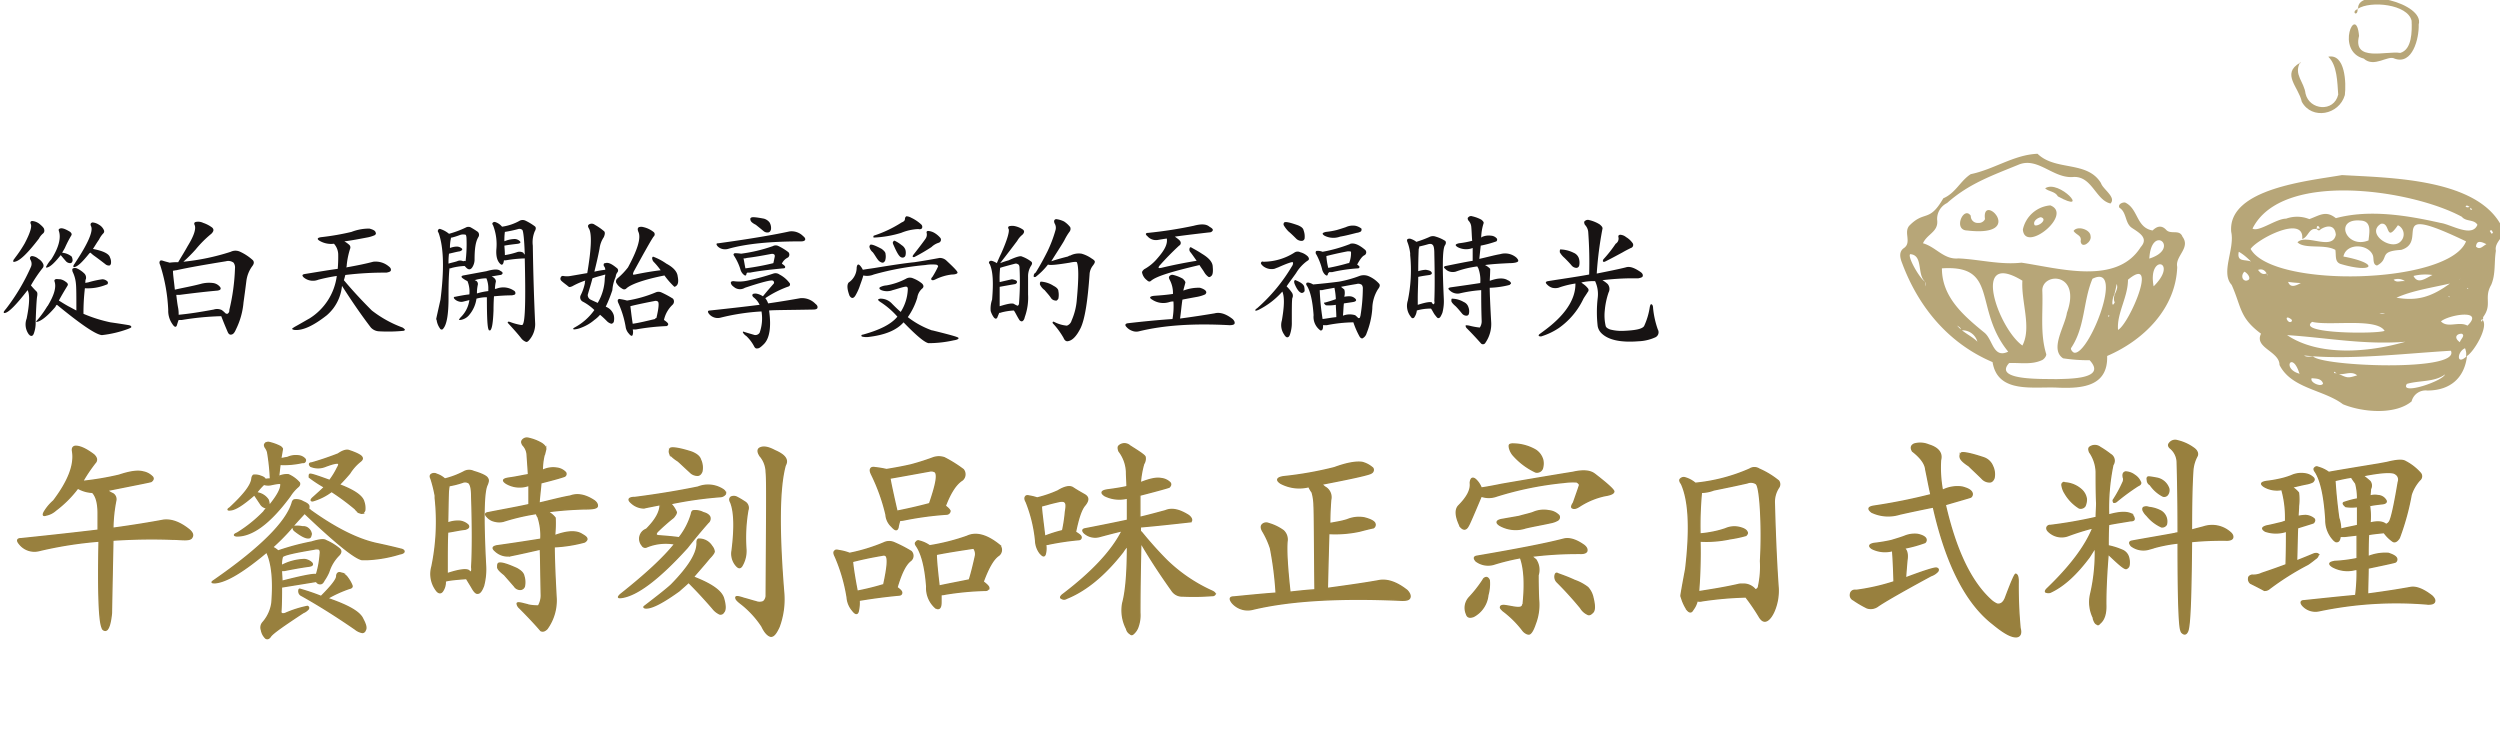 <svg height="155" viewBox="0 0 528 155" width="528" xmlns="http://www.w3.org/2000/svg" xmlns:xlink="http://www.w3.org/1999/xlink"><clipPath id="a"><path d="m-14208 14967h528v155h-528z"/></clipPath><clipPath id="b"><path d="m400.538 0h127.353v87.3h-127.353z"/></clipPath><clipPath id="c"><path d="m400.637 0h127.1v87.3h-127.1z"/></clipPath><g clip-path="url(#a)" transform="translate(14208 -14967)"><g clip-path="url(#b)" opacity=".7" transform="translate(-14207.207 14966.578)"><g clip-path="url(#c)" fill="#98803e"><path d="m444.237 75.6c.2 6.4-5.2 6.9-10.3 6.7-5.1-.3-12.8 1.4-13.9-5.4-9.2-3.9-15.6-11.5-19.1-20.9-.4-1-.8-2.4.4-3.2 1.7-1.2-.2-3.4 1.2-4.8 3.2-3.2 4.1-.5 7.1-5.7 2.6-1.1 3.6-3.7 5.8-5.1 4.9-1 9.1-4.1 14.1-4.3 3.8 3.7 10.5 1.4 13.4 6.2.4 1.3 3.3 3 2 4.3-3.1-.7-3.9-5.8-7.8-5.6-4.3.4-7.5-4.3-11.6-2.6-5.6 2.3-10.5 4-15.1 8.1a3.727 3.727 0 0 0 -2.1 3.6c.3 2.5-2.1 2.9-3 4.9 2.8.8 4.4 3.5 7.5 3.2 4.4.2 8.8 1.4 13.3.9 8.1 1.2 20.1 4.8 25.2-3.3 1.7-1.9-.3-3-1.8-4-1.6-1-1.1-3.3-2.7-4.3-.4-.7.6-1.2 1.2-1.1 2.8 1.3 2.3 5.3 5.8 5.9.9-.9 1.9-1.2 2.9-.1 1 1 2.8-.2 3.4 1.4 1.8 2.4-1.6 4.1-1.1 6.4-.3 8.8-7.1 15.5-14.8 18.8m-27.4-3a3.275 3.275 0 0 0 -3.5-2.4c.1-.8-.8-.8-1-1.3 1.3 1.8 3.3 2.4 4.6 3.8.4-.3.1.2-.1-.1m26.6-1.7c-.2-.2-.2-.3.1-.1a.783.783 0 0 1 -.4.4zm-37.499-10.9c-2-1.3-.4-5.7-3.3-5.9-.7.6 2.6 6.1 3.3 5.8a1.688 1.688 0 0 0 0 1zm39.8 2.7c-.4.5-.7 3.1.1 1.6-.7-1.6 1-2.6.4-3.9-.1.7-.3 1.5-.5 2.3m8.4-1.4-.4-.1c6.1-5.7-1.3-7.5.4.1m-1-6.2h-.2c7.1-2.1.6-7.7.2 0m-19.7 25.4c2.4-.1 10.9.1 7.1-4a35.15 35.15 0 0 1 -5.6-.4c-2.9-1.9.4-6.8.8-9.6 3.1-8.6-5.1-8.6-5.2-4.8.2 4.5-.5 9.1.8 13.4.2.4-.4 1.2-.9 1.4-2.2 1-4.6.5-6.9.6-3.5 3.8 7.6 3.3 9.9 3.4m-24.1-23.4c0 6.1 4.6 10 9 13.6 1.8 1.5 1.8 5.5 5 4-7.4-9.1-1.9-18.4-14-17.6m17 16.3c2-3.8-.3-9.3 0-13.7-11-6.7-5.1 10.1 0 13.7m14.8-14.1c-2 4.7-1.5 10.1-4.5 14.6-.2.3.3.9.6 1 3.1.8 10.9-19.1 3.9-15.6m5.4 10.8c2.4-1.3 8.7-16.1 2.1-10.6 0 3.7-2.4 7.1-2.1 10.6m-2-2.7.2-.3-.3-.1z"/><path d="m432.237 43.8c4.9 1.9-5.4 10.2-5.8 5.1a6.476 6.476 0 0 1 5.8-5.1m-3.3 4.2c.9.3 2.8-1.3 1.3-1.7-.7.1-1.8.9-1.3 1.7"/><path d="m418.438 46.7c-.8-5.9 9 3.9-3.8 2.4-3-.1-.7-5.3.8-3.1a1.443 1.443 0 0 0 1.6 1.5 1.421 1.421 0 0 0 1.4-.8"/><path d="m431.138 40.2c2.9-2 9.8 5.6 2.7 1.7-.6-1.1-2-1-2.7-1.7"/><path d="m437.138 49.2c.8-1.2 3.6-.3 3.6 1.1.3 1.2-1.9 2.8-2.1 1.1.3-1.3-.9-1.3-1.5-2.2"/><path d="m523.438 67.9c1.6 1.3-1.9 7.2-3.4 7.8a3.186 3.186 0 0 0 -.3-1.9l.3.1c-1.9.5-2.2 4 .2 1.7-.5 4.5-3.4 7.3-8.4 7.3a3.044 3.044 0 0 0 -3.3 2.3c-3.5 2.9-10.4 2.3-14.5.6-4.1-3.1-10.9-3.3-13.4-8.3 0-2.9-5.4-3.6-3.9-6.6-4.6-3.4-4.1-5.6-6.2-10.3-2.4-2.6.7-7.6-.1-11.2-.8-9.2 16.6-10.8 23.4-12 10.3.6 29 .7 33.9 11.2.8 1.8-1.8 2.8-1.4 4.8-.4 2.4 0 4.9-1 7.2-1.6 2.8.3 4.1-1.7 6.8 0 .3.1.5-.3.5-.4.6.3.5.1 0m-4.6-8.9.3.1a.4.4 0 0 0 -.4.5c0-.2.1-.4.1-.6m-3.2 20.4c-.1-.3 0-.3.2-.1-2.2 1.9-5.6 1.4-8.3 2.2-1.6 2.5 7.8-.6 8.1-2.1m-40.2-22.9c.7.9 1.3 2.3 2.6 1.6-.1.2-.1.4.1.5-.4-1-1.1-1.6-2.2-1.1-.3-1.1-2.7-3.3-3.9-3.9-.6 2.9 2.6.9 3.4 2.9m45.5-12.3c-.3-.1-.7-.6-1-.2.3.4.7.1 1.1.1 0 .3-.4.7.3.6zm-38.5 15.7c.4 1.2 1.3 1.1 2.7.3a23.328 23.328 0 0 1 -3-.3zm2.4 19.4c-1.5-4.9-3.9-.9.2.1zm8.1 0c2.1 1 2.1 1 4.1.4-1.5-1.3-3.5.6-4.8-.8 0 .1-.1.2-.1.3zm-4.5-30.5c-1.6-.3-1.7 1.7-3 2.1.5-5.2-9.5 0-10.9 2.1 4.7 8.4 41.9 7.5 45.5-1.6-17.3-8.3-7.7 0-13.7 1.8-5 .3-2.3 1.8-5.1 3.3-1-.2-.6-1.5-.9-2.2-1-2.4-5.6-2.6-6.2.3 7.9 1.5 6.3 3.6-.5 1.6-1.4-.4-1-1.8-1.2-3-2.3-1.3-6.5-.1-8-1.6 1.8-1.9 7.4 1.9 8.1-1.6-.2-2.2-1.9-2-3.3-1.1-.2-.2-.1-.8-.6-.7-.1-.1-.1.3-.2.6m-.7 26.9c1.9 2.1 31.2 3.3 29.1-1.2-10.1.6-21.5 2-31 1 .5.4 1.2.2 1.9.2m4.8-29.2c7.1-1.9 15-.6 22.1 1 2.2.3 6.7 3.2 7.8.4-.7-1.2-2.4-.6-3.3-1.7-10.5-5.7-38-9.9-44.2 2.5 1.3.8 5-2.1 7.1-2.1a6.9 6.9 0 0 1 4.9.1c2.2-.8 3.5-1.9 5.6-.2m14.7 26.1c-8.8.7-16.9-.9-25-1.4 6.7 4.5 17.1 3.7 25 1.4m-4.4-2.3c-1.7-2.8-11.6-1-15.3-1.9-3.5 2.5 13.5 2.6 15.3 1.9m-3.4-19.1c.2-1.8.7-4.1-1.7-4.2-5.7-.5-3 6.1 1.7 4.2m6.2-3.2c-2.7 3.9-1.5-.8-3.6-.3-3.2 2 2.1 5.7 4.1 3.8a2.117 2.117 0 0 0 .1-3.1 1.538 1.538 0 0 0 -.6-.4m11 12.3c-3.9.9-8 1.5-11.3 3 4.2.7 7.2 0 11.3-3m-1.9 8c1.4 1.5 3.8-.1 5.6.9 3.7-3.6-4-2.3-5.6-.9m-5.8-9.6c.9 1.8 2.4.6 4-.2a10.581 10.581 0 0 0 -4 .2m-21.5 21.6c-.5.9 2.1 2 2.4 1.1-.4-1.1-1.5-1-2.4-1.1m36.9-28.3c-1.5-.8-2.1-.6-2.2.5.8.8 1.4-.1 2.2-.5m-5.6 20.7c.1-.6 1.2-1.4.4-1.8-1.2 0-1.7.9-.4 1.8m-45.5-14.9c-.7.6-.6 1.8.3 1.9 1.4-.1.5-1.5-.3-1.9m28.5 8.8a4.869 4.869 0 0 0 1.2.1 2.361 2.361 0 0 0 -1.2-.1m-19.1 1.8c.5.2.9-.3.4-.6-1.1-.8-1.1.1-.4.6m24.5-8.6a2.57 2.57 0 0 0 -2.4-.3c.7.7 1.3.2 2.4.3m18.6-10.2c-.2-.3-.2-.8-.7-.4l.4.6zm-9.2 13.6v-.2l-.3.1zm3.8-2-.1.2h.3z"/><path d="m497.237 2.3c-.3-4.7 14.1-1.2 12.8 3.3.1 2.9-1.3 8.6-5.1 7.2-1.4-.8-4.3 2-6.5 0-6.1-1.6-1.6-11.8-1-4.8-1.4 5.6 5.8 3.1 8.7 3.6 2.5-.7 2.5-4.6 2.4-6.8-.8-3.5-8.7-4.3-11.4-2.5z"/><path d="m484.938 13.7c-1.3 2.5.9 4 1.2 6.5.8 3.5 6 4 6.9.2-.2-2.6-.2-6.2-2.1-8 3.6-.7 3.8 5.6 3.5 8.1-1.2 4.2-7 5.3-9.1 1.4-.6-3-4.4-5.9-.4-8.2"/><path d="m497.138 2.2c.1 2-1.6.7.1.1z"/><path d="m485.038 13.8v-.3c-.1.1-.2.2 0 .3"/><path d="m488.337 48.7h1c-.3.7-.6.3-1 0"/></g></g><g fill="#171313"><path d="m.337 66.5c-.3.1-.4 0-.3-.3.1-.1.2-.3.4-.5a42.8 42.8 0 0 0 5.3-8.9 1.6 1.6 0 0 0 -.1-1.5c-.2-.4-.1-.7.3-.8a2.384 2.384 0 0 1 1.4.6 2.379 2.379 0 0 1 1 1.1.78.78 0 0 1 -.1.8 28.866 28.866 0 0 0 -2.5 3.7 17.5 17.5 0 0 0 1.2 1.3c.2.2.2.6.1 1.1-.1.7-.2 2.4-.3 5.3a6.566 6.566 0 0 1 -.4 2.5q-.3.75-.9.3a.1.1 0 0 0 -.1-.1 3.539 3.539 0 0 1 -.5-3.4c.6-3 .7-5 .2-6-2.4 3.1-3.9 4.6-4.7 4.8m5.7-19.4a2.916 2.916 0 0 1 1.5.6c.6.5 1 .9 1 1.2a.778.778 0 0 1 -.2.8 3.541 3.541 0 0 0 -.9 1.1c-2.3 3-4 4.7-5.1 4.9q-.448.15-.3-.3c0-.1.2-.3.4-.6a26.188 26.188 0 0 0 2-3c1.1-2.1 1.5-3.4 1.3-4-.2-.4-.1-.7.3-.7m4.9 18.1c-1.7 2-3 3-3.9 3.2-.2 0-.3-.1-.1-.2a21.215 21.215 0 0 0 2.2-3 .1.1 0 0 1 .1-.1c1.4-2.3 1.9-4 1.5-5.2-.1-.3 0-.4.2-.5s.5 0 1 0a2.7 2.7 0 0 1 1.1.5c.3.2.5.4.5.6v.1c0 .1-.7 1.1-1.9 3.3.5.3 1.1.7 2 1.2.6.3 1.1.6 1.7.9 0-3 0-4.9-.1-5.7a7.151 7.151 0 0 0 -.7-2.5c-.1-.4-.1-.6.1-.7a1.1 1.1 0 0 1 .8 0 5.725 5.725 0 0 1 1.6 1.1 1.244 1.244 0 0 1 .3 1.2c-.1.1-.1.4-.1.8.2-.1.5-.1.8-.2a20.15 20.15 0 0 1 2.8-.6 1.592 1.592 0 0 1 1.1.5.473.473 0 0 1 -.1.6c-.1 0-.5.2-1.2.4a10.134 10.134 0 0 1 -3.5.4 44.444 44.444 0 0 0 -.3 5.4 30.25 30.25 0 0 0 5.7 1.8q2.1.3 3.9.6c.4.1.5.2.5.4 0 .1-.2.2-.7.4a23.422 23.422 0 0 1 -5.5 1.3c-1.3-.1-4.5-2.3-9.5-6.4a.533.533 0 0 0 -.3.4m-1.7-8.3c-.3.1-.4 0-.2-.3a6.413 6.413 0 0 1 1-1.4c1.6-2.5 2.1-4.6 1.6-6-.1-.3 0-.4.2-.5.5-.2 1.2.1 2.2.7.3.3.4.5.2.8a24.436 24.436 0 0 0 -1.2 2.3c-.2.5-.5.9-.7 1.3a3.67 3.67 0 0 1 2 .8 1.826 1.826 0 0 1 .2.9c-.1.4-.3.5-.5.5a1.225 1.225 0 0 1 -.9-.4c-.7-.8-1.1-1.3-1.1-1.3-1.2 1.5-2.1 2.4-2.8 2.6m8.7-2.8c-1.3 1.6-2.2 2.5-2.9 2.7q-.45.15-.3-.3c0-.1.2-.3.3-.5 2.8-4.2 3.9-6.8 3.4-7.8-.2-.4-.1-.7.3-.8a2.979 2.979 0 0 1 1.4.5 2.391 2.391 0 0 1 1 1.1.592.592 0 0 1 -.1.7 4.869 4.869 0 0 0 -.9 1.3c-.5.7-.9 1.4-1.3 2 2.1.4 3.4 1 3.6 1.8a2.183 2.183 0 0 1 .2 1.3c-.1.3-.2.4-.4.4a1.133 1.133 0 0 1 -.8-.3q-1.351-1.05-2.4-1.8a6.08 6.08 0 0 1 -.7-.6c-.2 0-.3.2-.4.3" transform="translate(-14207.207 14966.578)"/><path d="m36.537 69.2c-.2.4-.5.3-.9-.3a4.854 4.854 0 0 1 -.9-3 35.988 35.988 0 0 0 -1.7-9.5q-.3-.6 0-.9.152-.15.6 0c.6.2 1.1.3 1.4.4a10.88 10.88 0 0 1 1.8-.1c.7-1.2 1.4-2.3 2-3.4 1.3-2.1 1.8-3.6 1.5-4.4-.2-.4-.1-.6.2-.7a2.461 2.461 0 0 1 1.6.2 6.73 6.73 0 0 1 1.9 1c.4.4.3.8-.2 1.3a23.118 23.118 0 0 0 -3.3 3.3 31.433 31.433 0 0 1 -2.6 2.6 47.664 47.664 0 0 0 10-2.1 2.265 2.265 0 0 1 2 0 10.488 10.488 0 0 1 2.7 1.8c.3.4.2.8-.2 1.3a6.735 6.735 0 0 0 -1.2 3.1q-.3 2.4-.6 4.5a15.867 15.867 0 0 1 -1.6 5.7c-.3.7-.6 1.1-1.1 1.1-.3 0-.5-.2-.7-.7-.6-1.4-1-2.4-1.3-3.2a59.109 59.109 0 0 0 -8.3.8h-.7c-.2.5-.3.9-.4 1.2m10.3-2.6a.753.753 0 0 0 .4.1.78.78 0 0 0 .4-.8 43.429 43.429 0 0 0 1.2-8.8 1.737 1.737 0 0 0 -.3-1.2 1.849 1.849 0 0 0 -1.6-.3c-4.3.7-7.8 1.3-10.5 1.9-.2 0-.5.1-.7.1 0 .8.2 2.1.4 4 1.7-.4 3.5-.7 5.4-1.2a6.594 6.594 0 0 1 2.7-.2 2.271 2.271 0 0 1 1.5.9c.2.4 0 .6-.6.7-2.3.2-4.9.5-8 .9h-.7c.1.8.2 1.8.4 2.8a7.084 7.084 0 0 1 .1 1.4c2.2-.2 4.7-.6 7.4-1.1a2.3 2.3 0 0 1 1.7.1 5.672 5.672 0 0 1 .8.7" transform="translate(-14207.207 14966.578)"/><path d="m69.637 65.5a9.956 9.956 0 0 1 -1.4 1.5c-2.8 2.2-5.1 3.3-6.9 3.1-.4-.1-.5-.2-.4-.3a5.921 5.921 0 0 1 .6-.4c1.1-.6 2.1-1.2 3-1.7a12.469 12.469 0 0 0 5.8-9 38.228 38.228 0 0 0 -3.9.8 3.024 3.024 0 0 1 -3.1-.5c-.4-.4-.3-.6.2-.7 2.5-.4 4.8-.8 7-1.1a30.091 30.091 0 0 0 .1-3.1 3.479 3.479 0 0 0 -.9-2.2 4.784 4.784 0 0 1 -3-.6c-.7-.4-.5-.7.4-.8a52.677 52.677 0 0 0 6.3-1.1 10.269 10.269 0 0 1 3.8-.7c.7.2 1.2.4 1.3.8.1.2.1.4-.2.6a7.179 7.179 0 0 1 -1.7.5c-1.6.3-3.1.6-4.7.8a5.223 5.223 0 0 1 1.1.8.755.755 0 0 1 .1.8 16.5 16.5 0 0 0 -.7 3.4 1.087 1.087 0 0 1 -.1.5q3.45-.6 5.7-1.2a4.316 4.316 0 0 1 3.3 1c.4.3.5.6.4.9-.1.2-.4.3-.9.4a68.08 68.08 0 0 0 -8.7.5c-.1.4-.2.8-.3 1.1 2.1 2.5 4.1 4.6 5.9 6.4a24.054 24.054 0 0 0 6.5 3.6c.3.2.5.4.5.5a.52.52 0 0 1 -.4.2 33.38 33.38 0 0 1 -5 .1 2.5 2.5 0 0 1 -1.8-.8c-2.3-3-4.3-6-6.1-8.8a9.425 9.425 0 0 1 -1.8 4.7" transform="translate(-14207.207 14966.578)"/><path d="m93.937 63.4c0 3.5-.4 5.6-1.1 6.4a.385.385 0 0 1 -.7 0 3.92 3.92 0 0 1 -.7-1.7c0-.1-.1-.2-.1-.3s.3-1.4.9-4.1c.8-6.3.7-11-.4-14.1-.2-.3-.2-.4-.1-.6a.365.365 0 0 1 .5-.2 5.424 5.424 0 0 1 1.8 1 20.944 20.944 0 0 0 3.5-1.3 1.183 1.183 0 0 1 1-.1 15.768 15.768 0 0 1 1.6 1 .9.9 0 0 1 .1 1.1c-.6 1-.8 2.5-.8 4.8a3.022 3.022 0 0 1 -.5 1.6c-.4.6-.9.5-1.4-.1l-.2-.2a12.991 12.991 0 0 0 -2.7.4 1.087 1.087 0 0 1 -.5.1c-.2 2-.2 4.2-.2 6.3m3.6-7.8a29.116 29.116 0 0 0 .2-4.7c0-.5-.1-.9-.2-.9a2.043 2.043 0 0 0 -1.3.1 15.6 15.6 0 0 1 -1.6.5c-.1 0-.2 0-.2.1v.1a8.754 8.754 0 0 0 -.2 2 4.408 4.408 0 0 1 1.4-.3 1.6 1.6 0 0 1 1.1.4c.2.2.1.4-.4.6-.7.1-1.4.3-2.3.5a13.422 13.422 0 0 0 -.1 2.1c.6-.2 1.2-.3 1.8-.5a1.446 1.446 0 0 1 1.3 0c.3-.1.4-.1.5 0m2.3 7.9a6.726 6.726 0 0 1 -1.5 3.4 2.925 2.925 0 0 1 -1.9 1.1c-.2 0-.3 0-.3-.1.1-.1.2-.3.4-.5a6.205 6.205 0 0 0 1.8-3.6l-1.2.3a1.7 1.7 0 0 1 -1 0 2.044 2.044 0 0 1 -.9-.5c-.3-.3-.2-.5.1-.5 1-.2 2-.4 3-.5a5.792 5.792 0 0 0 -.4-2.8 6.416 6.416 0 0 1 -1-.6c-.4-.3-.3-.5.1-.6 1.1-.2 2.7-.5 4.9-.9 1.4-.4 2.4-.5 2.9-.1.4.2.6.4.5.6a.55.55 0 0 1 -.5.3l-1.8.3a2.092 2.092 0 0 1 .6.4.908.908 0 0 1 .3.7 7.493 7.493 0 0 0 -.2 1.6.367.367 0 0 1 .3-.1 3.994 3.994 0 0 1 3.7.4.585.585 0 0 1 .3.7c-.1.2-.3.2-.7.3-1.4 0-2.7.1-3.8.2-.1 1.5-.1 2.6-.1 3-.1 2.5-.3 3.9-.7 4.2-.2 0-.3 0-.3-.1-.3-.4-.4-2.7-.4-6.9a7.8 7.8 0 0 0 -2.2.3m-.4-3.9c.1 0 .2.1.3.1a.812.812 0 0 1 .4.8 7.988 7.988 0 0 0 -.2 1.9 12.886 12.886 0 0 1 2.4-.5v-.4a5.542 5.542 0 0 0 -.4-2.3 8.718 8.718 0 0 0 -2.5.4m5.6-3.3c-.8-.6-1.1-1.7-1-3.2a11.006 11.006 0 0 0 -.7-5.1c-.2-.3-.2-.4 0-.6a.6.6 0 0 1 .4-.1 3.072 3.072 0 0 1 1.5 1 10.514 10.514 0 0 0 3.8-1.3 1.4 1.4 0 0 1 1.1 0 11.7 11.7 0 0 1 2 1.2c.3.2.3.6 0 1.1a5.976 5.976 0 0 0 -.4 3c.1 6.8.3 12.3.5 16.5a5.134 5.134 0 0 1 -1.4 3.6c-.2.2-.4.3-.6.2a2.35 2.35 0 0 1 -1-.8c-.7-.9-1.6-1.9-2.8-3.2 0-.3.2-.3.7-.1a12.091 12.091 0 0 0 1.8.5c.4.1.7.1.7-.1.5-.7.6-5.3.4-13.9a27.751 27.751 0 0 0 -4 .4h-.4c-.1.8-.3 1-.6.9m5-2.1c-.1-3.2-.3-4.9-.5-5.2a.9.9 0 0 0 -.9-.2 23.931 23.931 0 0 1 -2.8.6 12.75 12.75 0 0 0 -.1 2 .31.31 0 0 1 .2-.1 5.839 5.839 0 0 1 2-.4 1.626 1.626 0 0 1 1.1.5c.2.3 0 .4-.4.5-.8.1-1.8.2-2.9.4 0 .4.1 1 .1 2a14.861 14.861 0 0 0 2.5-.6 1.611 1.611 0 0 1 1.4.1 1.38 1.38 0 0 0 .3.4" transform="translate(-14207.207 14966.578)"/><path d="m122.237 64.1a1.011 1.011 0 0 1 -.4-1.3 9.954 9.954 0 0 0 .9-2.6.749.749 0 0 1 .1-.5h-.1a15.949 15.949 0 0 0 -2.7 1.2c-.3.1-.5.2-.7.1-.6-.5-1.2-.9-1.6-1.3a.592.592 0 0 1 -.1-.7.462.462 0 0 1 .5-.3 4.267 4.267 0 0 0 1.6 0c1.2-.2 2.3-.4 3.5-.6.9-5.3 1-8.5.3-9.5-.2-.4-.2-.6.1-.8a1.075 1.075 0 0 1 1.2.1 12.126 12.126 0 0 1 2 1.4c.2.3.1.7-.1 1.2a5.467 5.467 0 0 0 -.9 2.4c-.3 1.6-.7 3.3-1.1 4.9a18.457 18.457 0 0 1 2.3-.4 1.136 1.136 0 0 0 -.3-.8q-.15-.6.3-.6c.6-.2 1.3.1 2.4 1a.631.631 0 0 1 .2.9 1.777 1.777 0 0 0 -.4 1 8.49 8.49 0 0 0 -.7 2.8 27.408 27.408 0 0 1 -1.4 3.5 2.747 2.747 0 0 1 1.7 1.8 3.076 3.076 0 0 1 0 1.4.664.664 0 0 1 -.5.4 2.058 2.058 0 0 1 -.9-.5 19.2 19.2 0 0 0 -1.5-1.4 6.531 6.531 0 0 1 -1.2 1.1 9.187 9.187 0 0 1 -2.7 1.6 5.033 5.033 0 0 1 -1.6.4c-.3-.1-.2-.2.1-.4a12.044 12.044 0 0 0 4.2-3.7 10.53 10.53 0 0 0 -2.5-1.8m4.8-5.7c-1 .3-1.9.5-2.7.8-.3 1.2-.7 2.4-1 3.5a1.1 1.1 0 0 0 .6 1c.6.3 1.1.5 1.5.7a10.593 10.593 0 0 0 1.5-5.2c0-.2.1-.5.1-.8m4.5 2.9a.642.642 0 0 1 -.9.1 3.189 3.189 0 0 1 -1.3-1.3.855.855 0 0 1 .3-.9 15.579 15.579 0 0 0 2.2-2.3c2-3.7 2.8-6.2 2.2-7.5-.2-.5-.2-.8.1-1a1.668 1.668 0 0 1 1 0 5.253 5.253 0 0 1 2.2 1.1.642.642 0 0 1 -.1.9c-.5.7-1.9 3.2-4.2 7.4-.1.3-.2.5-.1.6s.2 0 .4 0q2.85-.6 5.4-.9a14.282 14.282 0 0 0 -1.5-1.8 1.33 1.33 0 0 1 -.3-.8c.1-.3.2-.3.4-.2a12.117 12.117 0 0 1 2.6 1.4q2.25 1.2 2.4 2.7c.2 1 .1 1.6-.2 1.9a.914.914 0 0 1 -.5.3 16.818 16.818 0 0 1 -2.1-2.4c-4.5.9-7.1 1.9-8 2.7m1.3 9.8c-.1.4-.4.3-.8-.2a2.628 2.628 0 0 1 -.7-1.5 20.438 20.438 0 0 0 -1.5-4.9c-.2-.4-.2-.7-.1-.8a.44.44 0 0 1 .5-.1 10.626 10.626 0 0 1 1.4.3 26.311 26.311 0 0 0 6-1.7 1.479 1.479 0 0 1 1.3 0 20.062 20.062 0 0 1 2.4 1.3.946.946 0 0 1 -.1 1.3 6.244 6.244 0 0 0 -1.8 3.2q.9.6.9.9a.458.458 0 0 1 -.5.4 46.874 46.874 0 0 0 -6.3.7h-.7a2.045 2.045 0 0 1 0 1.1m5-3.5c.5-2.1.6-3.3.3-3.5a.821.821 0 0 0 -.7-.1c-3.1.6-4.8 1-5.1 1.1.1.6.2 1.8.5 3.7 1.4-.2 3-.6 4.7-1 .1-.2.2-.2.3-.2" transform="translate(-14207.207 14966.578)"/><path d="m161.637 66c.5 3.5.1 5.9-1.1 7.1-.6.6-1 .9-1.3.9-.4.1-.6-.1-.8-.5a8.344 8.344 0 0 0 -1.6-2.1 2.256 2.256 0 0 1 -.7-.7c-.1-.2 0-.3.2-.2.6.2 1.3.4 2 .6a1.053 1.053 0 0 0 1.3-.4 9 9 0 0 0 .4-4.5 46.023 46.023 0 0 0 -8.6 1.3 2.371 2.371 0 0 1 -2.5-.8c-.3-.4-.3-.7.2-.7q5.7-.6 10.5-1.2a4.172 4.172 0 0 0 -1.3-1.6c-.3-.3-.3-.5-.1-.7a1.624 1.624 0 0 1 1 0 3.7 3.7 0 0 1 1.1.5c.8-1 1.6-1.9 2.3-2.7a.445.445 0 0 0 -.2-.6c-.3-.2-2.3.3-5.9 1.5a1.978 1.978 0 0 1 -2.1 0c-.4-.3-.7-.5-.8-.8-.2-.4 0-.6.5-.6a8.1 8.1 0 0 0 2.9-.1 50.911 50.911 0 0 0 5.5-1.5 1.427 1.427 0 0 1 1.3.2 6.3 6.3 0 0 1 2.2 1.9c.1.4-.1.6-.5.7a21.709 21.709 0 0 0 -4.7 2.4 3.579 3.579 0 0 1 .6 1.1c2.8-.4 5.1-.8 6.8-1.1a3.933 3.933 0 0 1 3.2 1.2c.4.3.5.6.4.9q-.148.3-.9.3c-5.3.1-8.4.1-9.3.2m4.3-16.7a3.43 3.43 0 0 1 2.9 1c.4.3.5.6.4.8s-.4.3-.8.3c-6.5 0-11.7.5-15.5 1.6a2.438 2.438 0 0 1 -1.2 0 2.066 2.066 0 0 1 -1-.6c-.3-.4-.3-.6.2-.6 7.3-1 12.3-1.9 15-2.5m-9.1 9.1c-.1.3-.3.3-.7-.1a2.2 2.2 0 0 1 -.5-.8 11.3 11.3 0 0 0 -1.3-2.9c-.2-.3-.3-.5-.1-.6 0-.1.2-.1.4-.1a10.446 10.446 0 0 1 1.1.1 33.049 33.049 0 0 0 6.7-1.6 1.256 1.256 0 0 1 1.2 0 11.473 11.473 0 0 1 2.1 1.3.784.784 0 0 1 -.1 1.1 2.706 2.706 0 0 0 -1.3 1.3c.4.3.7.5.7.7s-.1.3-.4.3c-3.2.3-5.5.6-7 .9h-.6c-.2.2-.2.3-.2.4m5.7-2.4c.1-.4.2-.9.3-1.4 0-.2 0-.4-.1-.4-.2-.2-.4-.2-.9-.1-1.6.3-3.2.6-4.9.8a1.7 1.7 0 0 1 -.7.1c.1.4.2 1.1.4 2.1a54.007 54.007 0 0 0 5.9-1.1m-4.8-9c-.1-.3-.1-.5.1-.6.2-.2 1.1-.1 2.7.2a2.293 2.293 0 0 1 1.2.8 2.333 2.333 0 0 1 .3 1.5c-.1.3-.2.5-.5.6a1.252 1.252 0 0 1 -1.1-.3c-.6-.5-1.1-.9-1.6-1.3-.6-.3-1-.6-1.1-.9" transform="translate(-14207.207 14966.578)"/><path d="m180.737 61a11.311 11.311 0 0 1 -.9 1.9q-.6.9-1.2 0c-.5-1.3-.6-2.3-.2-2.8a3.826 3.826 0 0 0 1.7-3.2c.1-.6.3-.8.7-.4a3.516 3.516 0 0 1 .6.9c1.1-.2 2.1-.3 3.2-.5 3.1-.5 5.7-.9 7.7-1.1 2-.3 3.7-.6 5.3-.9a2.035 2.035 0 0 1 1.5.6c1.5 1.4 2.3 2.2 2.3 2.5 0 .2-.4.4-1.2.4a10.586 10.586 0 0 0 -3.4 1c-.4.2-.7.3-.9.1-.1-.1-.1-.3.2-.6a20.564 20.564 0 0 0 1.2-2.2c0-.2-.2-.4-.6-.4a8.389 8.389 0 0 0 -2.1.1 59.181 59.181 0 0 0 -10.9 2 3.6 3.6 0 0 1 -2.2.2c-.2.8-.5 1.5-.8 2.4m1.8 10.6a3.811 3.811 0 0 1 -1.3-.1c-.2-.2-.1-.4.2-.4 3.6-1 6-2.2 7.3-3.8a17.229 17.229 0 0 0 -3.6-3.1c-.3-.2-.5-.4-.5-.5a.958.958 0 0 1 .7-.2 3.272 3.272 0 0 1 2.3 1.1c.6.6 1.2 1.2 1.8 1.7a9.54 9.54 0 0 0 1.5-4.8c0-.5-.2-.6-.7-.5-.9.2-1.7.5-2.5.7a3.3 3.3 0 0 1 -2.4 0c-.4-.2-.5-.4-.3-.6a3.356 3.356 0 0 1 1.4-.4 14.062 14.062 0 0 0 4.1-1.4 1.6 1.6 0 0 1 1.5-.1 6.8 6.8 0 0 1 1.9 1.1c.4.4.4.8 0 1.1a3.139 3.139 0 0 0 -1 1.9 14.269 14.269 0 0 1 -2 4.1 18.451 18.451 0 0 0 5.1 2.8h.1c3.6.9 5.5 1.4 5.5 1.6.1.2-.3.4-1 .5a24.617 24.617 0 0 1 -5.3.6c-.8-.1-2.6-1.6-5.3-4.4-1.5 1.7-4 2.7-7.5 3.1m.3-19a.59.59 0 0 1 .2-.5q.45-.15 2.4.9c.5.4.8.7.8 1.1a2.947 2.947 0 0 1 -.1 1.4c-.2.3-.3.4-.6.4a1.593 1.593 0 0 1 -.9-.6c-.4-.5-.7-1.1-1.1-1.6a2.036 2.036 0 0 1 -.7-1.1m7.5-6a.623.623 0 0 1 .3-.5 2.232 2.232 0 0 1 1 .3 8.325 8.325 0 0 1 2.1 1.4.678.678 0 0 1 .2.8c-.1.2-.4.3-.8.2a10.692 10.692 0 0 0 -3.6.8 22.939 22.939 0 0 1 -5.8 1c-.1-.1-.1-.2 0-.4a25.124 25.124 0 0 0 5.9-2.8c.5-.2.7-.4.7-.8m-2.5 4.9c.1-.2.2-.3.4-.2a7.2 7.2 0 0 1 1.4.9 1.9 1.9 0 0 1 .8 1 2.425 2.425 0 0 1 0 1.2.631.631 0 0 1 -.8.4c-.5-.1-1-1-1.7-2.6-.2-.4-.2-.6-.1-.7m7.1-1.8c-.1-.3 0-.5.3-.5a3.011 3.011 0 0 1 1.3.4 4.975 4.975 0 0 1 1.3 1.1.668.668 0 0 1 -.4 1 3.752 3.752 0 0 0 -1.5.9 39.824 39.824 0 0 1 -3.6 2.1c-.4.1-.5-.1-.2-.5 1.5-1.9 2.3-3 2.5-3.3a1.562 1.562 0 0 0 .3-1.2" transform="translate(-14207.207 14966.578)"/><path d="m209.837 67.5c-.2.3-.4.3-.7 0a4.467 4.467 0 0 1 -.7-1.4 5.87 5.87 0 0 1 .3-2.4c.3-3.5.2-6-.5-7.5-.2-.2-.2-.4-.1-.5.1-.2.3-.2.5-.2a3.7 3.7 0 0 1 1.1.5c.3-.7.6-1.4.9-2 1.3-2.9 1.8-4.7 1.6-5.2-.2-.3-.1-.5.1-.6a2.708 2.708 0 0 1 1.3 0 4.79 4.79 0 0 1 1.6.7c.4.3.3.7-.1 1.1a4.488 4.488 0 0 0 -1.1 1.3c-2.1 2.8-3.3 4.3-3.6 4.7a18.878 18.878 0 0 1 1.8-.6c1.5-.7 2.5-1 2.8-.8a7.105 7.105 0 0 1 2 1.1c.2.2.2.5-.1.9a4.143 4.143 0 0 0 -.6 2.3v3.7a12.135 12.135 0 0 1 -.7 4.8q-.15.75-.6.9a.723.723 0 0 1 -.6-.4c-.5-.8-.8-1.5-1.1-1.9a12.979 12.979 0 0 0 -2.6.4 1.087 1.087 0 0 1 -.5.1c-.1.3-.3.7-.4 1m4.3-2.5c.2-.1.3-.3.3-.7a57.675 57.675 0 0 0 .1-7.2c0-.5-.1-.8-.4-.9a.749.749 0 0 0 -.5-.1c-1.9.5-3 .8-3.2.9a19.581 19.581 0 0 0 -.1 3c1.7-.4 2.6-.6 2.6-.6.5.1.9.2 1 .4.1.1.1.3-.1.5-.1 0-.1 0-.1.1-1.2.2-2.3.4-3.4.6v4.1c1.6-.5 2.6-.7 3-.5a4.559 4.559 0 0 0 .8.4m3.8-6.1c-.3.1-.5 0-.4-.3a.723.723 0 0 1 .4-.6c1-1.6 1.8-3.1 2.5-4.5a27.529 27.529 0 0 0 1.7-4.5 1.756 1.756 0 0 0 -.2-1.4q-.3-.75.3-.9a5.064 5.064 0 0 1 1.7.5 5.221 5.221 0 0 1 1.3 1.2.972.972 0 0 1 -.1.9 11.824 11.824 0 0 0 -1.1 1.8c-.3.6-1.3 2.1-2.8 4.5 1.2-.4 2.3-.7 3.5-1 .2-.1.3-.2.5-.2a3.921 3.921 0 0 1 2.4-.4 6.809 6.809 0 0 1 2.1 1c.5.3.7.5.7.7s-.1.4-.4.8a3.25 3.25 0 0 0 -.7 1.7c-.4 5.8-1 9.6-1.9 11.5-.9 1.8-1.8 2.7-2.8 2.8-.3 0-.6-.2-.8-.7a16.79 16.79 0 0 0 -2-2.8c-.2-.2-.4-.4-.3-.5 0-.1.1-.2.3-.1a7.05 7.05 0 0 0 2.7.8 1.593 1.593 0 0 0 1-1.1 13.342 13.342 0 0 0 1.1-4.5q.6-6.45 0-7.8c-.1-.1-.6-.1-1.5.1-2.5.4-4.1.6-4.6.4a14.394 14.394 0 0 1 -2.6 2.6m.9 1.6c0-.3 0-.5.2-.6a5.588 5.588 0 0 1 2.7.9c.6.3 1 .7 1 1.1a4.157 4.157 0 0 1 0 1.6c-.2.3-.4.5-.6.4a1.217 1.217 0 0 1 -1-.6c-.4-.6-.9-1.1-1.3-1.6a3.065 3.065 0 0 1 -1-1.2" transform="translate(-14207.207 14966.578)"/><path d="m247.037 64.1a2.2 2.2 0 0 0 -.8.1 4.215 4.215 0 0 1 -3.7-.5c-.7-.4-.5-.7.4-.8 1.4-.1 2.7-.2 4-.4a5.9 5.9 0 0 0 -.7-3c-.2-.4-.2-.6 0-.8a.778.778 0 0 1 .8-.2 7.53 7.53 0 0 1 2 .8c.4.4.6.7.5.9-.2.8-.4 1.4-.4 1.6a8.73 8.73 0 0 1 3.5-.6c.7.2 1.2.5 1.3.8.1.2 0 .4-.2.6a7.483 7.483 0 0 1 -1.6.5c-1.1.2-2.2.4-3.2.6-.2 1.3-.3 2.6-.5 4 3-.4 5.5-.8 7.3-1.1 1.1-.3 2.4.1 3.8 1.2.4.4.5.7.4 1-.1.2-.5.3-1 .3h-.1c-7.5-.4-13.8 0-19.1 1.3a2.294 2.294 0 0 1 -1.4-.1 2.8 2.8 0 0 1 -1.2-.8c-.4-.4-.3-.7.2-.8 3.4-.4 6.6-.7 9.5-.9a15.334 15.334 0 0 0 .2-3.7m-4.7-4.4c-.3.3-.6.2-.9-.1a2.649 2.649 0 0 1 -1-1.5c-.1-.3.1-.5.4-.8a9.575 9.575 0 0 0 2.8-2.3c1.5-1.7 2.2-3 2-4.2-.7.1-1.3.2-1.9.3a2.37 2.37 0 0 1 -2.2-.8c-.5-.4-.4-.7.2-.7a88.987 88.987 0 0 0 9.6-1.5c1.5-.4 2.6-.4 3.3.2.5.3.8.5.7.8a.755.755 0 0 1 -.7.4c-3.5.4-5.9.7-7.3.9.7.5 1.1.8 1.2 1.1a.63.63 0 0 1 -.3.8 59.123 59.123 0 0 0 -4.2 4.3c-.1.2-.2.3-.1.4s.3 0 .5 0q3.75-.9 7.5-1.5c-.5-.7-.9-1.3-1.3-1.8a.83.83 0 0 1 -.2-.8c.1-.3.2-.3.4-.2.5.3 1.3.7 2.2 1.3 1.5.9 2.3 1.8 2.3 2.8.1 1 0 1.7-.3 1.9-.2.2-.4.3-.6.2a3 3 0 0 1 -.9-1c-.3-.5-.7-1-1-1.5-5.5 1.3-9 2.3-10.2 3.3" transform="translate(-14207.207 14966.578)"/><path d="m264.938 65.9c-.3.1-.5.2-.6.1s.1-.3.4-.5a36.413 36.413 0 0 0 7.3-8.8c.3-.4.3-.8.2-.9s-1.1.2-3.1 1.1c-.3.1-.5.2-.8.3a2.9 2.9 0 0 1 -2.4-.6c-.3-.3-.5-.5-.4-.7s.2-.3.5-.2a12.207 12.207 0 0 0 6.5-1.9 1.211 1.211 0 0 1 1.3-.1 3.539 3.539 0 0 1 1.6.9c.3.4.3.7-.1.9a8.585 8.585 0 0 0 -2.4 2.6c-.7 1-1.4 1.9-2 2.8a8.22 8.22 0 0 1 1.1 1.3 1.153 1.153 0 0 1 .1 1.2c-.1.6-.1 2.3-.1 5a7.641 7.641 0 0 1 -.4 2.7c-.2.6-.6.7-.9.4a1.38 1.38 0 0 1 -.3-.4 3.458 3.458 0 0 1 -.5-3c.5-2.9.6-4.9.1-6.1a16.563 16.563 0 0 1 -5.1 3.9m5.4-17.9a.558.558 0 0 1 .1-.6c.3-.2 1.2 0 2.9.6.7.3 1.1.6 1.2 1.1a3.7 3.7 0 0 1 .2 1.7.633.633 0 0 1 -.6.5 1.664 1.664 0 0 1 -1.1-.4c-.6-.6-1.1-1.1-1.7-1.6a6.426 6.426 0 0 1 -1-1.3m2.2 11.8c.1-.2.2-.3.3-.2 1 .4 1.6.8 1.8 1.3a3.751 3.751 0 0 1 .1 1 .722.722 0 0 1 -.6.4c-.5-.1-1-.7-1.5-1.9a1.28 1.28 0 0 1 -.1-.6m6.1 9.5q0 1.05-.6.9l-.1-.1a3.5 3.5 0 0 1 -1.3-3.1c-.2-3-.7-5.1-1.4-6.2-.2-.3-.2-.4-.1-.6.1-.1.2-.1.4-.1a3 3 0 0 1 1 .4c2.2-.2 4-.4 5.5-.6a24.312 24.312 0 0 0 4.3-1.2 2.7 2.7 0 0 1 1.8 0 6.164 6.164 0 0 1 2.3 1.6c.3.3.2.7-.2 1.2a7.942 7.942 0 0 0 -1.2 4.1 17.264 17.264 0 0 1 -1.2 5.2 1.739 1.739 0 0 1 -.9 1.1c-.3 0-.5-.2-.7-.6a17.618 17.618 0 0 1 -1.2-2.8 30.5 30.5 0 0 0 -5.6.6h-.7c-.1-.1-.1 0-.1.2m1-10.9c-.1.3-.3.3-.7-.1a2.333 2.333 0 0 1 -.5-1 13.423 13.423 0 0 0 -1.2-3.1.635.635 0 0 1 -.1-.7c.1-.1.2-.1.5-.1a2.926 2.926 0 0 1 .9.2 31.484 31.484 0 0 0 5.7-1.6c.1 0 .1-.1.2-.1.8-.2 1.8.2 3.1 1.3a.709.709 0 0 1 -.1 1.1c-.5.2-1 .9-1.6 2 .3.2.5.4.5.5a.319.319 0 0 1 -.3.3 33.138 33.138 0 0 0 -5.5.8h-.6c-.3.3-.3.4-.3.5m1.8 9c0-1-.1-1.9-.1-2.6a8.447 8.447 0 0 1 -2.1.1c-.5-.4-.5-.6-.1-.6.7-.2 1.4-.4 2.2-.7a14.421 14.421 0 0 0 -.3-2.4c-1 .2-1.8.3-2.6.5h-.5v.2a50.883 50.883 0 0 0 .6 5.9c.9-.1 1.8-.3 2.9-.4m.1-18.4c.7-.2 1.3-.4 1.9-.6a3.517 3.517 0 0 1 2-.3 3.115 3.115 0 0 1 1.3.6.661.661 0 0 1 -.1.6 2.18 2.18 0 0 1 -.9.3c-1.2.3-2.3.6-3.5.8a4.133 4.133 0 0 1 -3.3-.2c-.6-.4-.5-.6.3-.8a15.733 15.733 0 0 0 2.3-.4m2.6 7a5.739 5.739 0 0 0 .4-2.4c-.1-.1-.4-.1-.7-.1-2.6.5-4.1.9-4.5 1a12.919 12.919 0 0 0 .4 2.5 41.82 41.82 0 0 0 4.2-1zm1.9 11.6h.2c.2 0 .2-.2.3-.5a36.694 36.694 0 0 0 .5-5.7 1.284 1.284 0 0 0 -.2-.8 1.232 1.232 0 0 0 -1.1-.2q-1.8.3-3.3.6c.2.2.5.4.7.6a2.857 2.857 0 0 1 0 1.4v.1a4.877 4.877 0 0 1 1.2-.1 1.712 1.712 0 0 1 1.2.6c.2.3 0 .5-.5.6-.6.1-1.3.2-2 .3-.1.8-.1 1.6-.2 2.6a3.889 3.889 0 0 1 2.6-.1c.2.2.5.4.6.6" transform="translate(-14207.207 14966.578)"/><path d="m297.937 67.4a.385.385 0 0 1 -.7 0 3.668 3.668 0 0 1 -.7-3.5 31.754 31.754 0 0 0 .5-9.6v-.4a9.819 9.819 0 0 0 -.6-2.4c-.1-.3-.1-.5.1-.6a.854.854 0 0 1 .7 0 3.581 3.581 0 0 1 1.1.6 23.319 23.319 0 0 0 2.7-1 1.691 1.691 0 0 1 1.4-.1 7.8 7.8 0 0 1 2 .9c.2.2.2.6-.1 1-.5 1-.5 4.7-.2 11.2a9.617 9.617 0 0 1 -.3 3c-.3.7-.5 1.1-.8 1.1-.2.1-.4-.2-.8-.7-.3-.4-.5-.9-.8-1.3a10.391 10.391 0 0 0 -3 .4 2.92 2.92 0 0 1 -.5 1.4m4-2.7c.2-.1.3-.3.2-.7.1-2.4.1-5.7 0-10 0-1-.1-1.7-.4-1.9-.2-.2-.5-.2-.9-.1-1 .3-1.6.4-1.9.5a.9.9 0 0 1 -.1.5c0 .3-.1 1.8-.1 4.7a6.134 6.134 0 0 1 1.6-.3c.6.1 1 .2 1.2.5s0 .5-.4.6c-.7.1-1.5.2-2.4.4 0 1.3-.1 2.9-.1 4.6v1.3c1.6-.5 2.6-.7 3-.5 0 .2.2.3.3.4m5.5-2.3a2.362 2.362 0 0 1 -2-.6c-.5-.4-.4-.6.2-.7 2.9-.4 4.9-.7 6.2-.9a7.342 7.342 0 0 0 -.4-3.1c-.1-.2-.2-.3-.2-.4h-.1a21.162 21.162 0 0 0 -4.5 1.1 2.4 2.4 0 0 1 -1.2 0 2.075 2.075 0 0 1 -1-.6c-.4-.3-.3-.5.1-.6 2-.4 3.9-.8 5.7-1.1v-2.7a3.825 3.825 0 0 1 -3.2-.2c-.6-.4-.5-.6.3-.8a18.633 18.633 0 0 0 2.7-.5h.1c-.1-1-.1-2-.2-3a2.15 2.15 0 0 0 -.6-1.3c-.2-.3-.2-.6 0-.7a.724.724 0 0 1 .8-.2 7.565 7.565 0 0 1 1.9.7c.4.3.6.6.5.8a10.474 10.474 0 0 0 -.5 3 .1.1 0 0 0 .1-.1 3.519 3.519 0 0 1 2-.3 1.709 1.709 0 0 1 1.2.6.471.471 0 0 1 -.1.6 22.3 22.3 0 0 1 -3.3.9c-.1.9-.2 1.9-.3 2.8 1.8-.4 3.2-.8 4.4-1a3.677 3.677 0 0 1 3.4.7c.3.3.5.6.4.8s-.7.4-1.9.4c-2 .1-3.7.2-5.1.4a3.848 3.848 0 0 1 1.1.8c0 .1 0 .9-.1 2.5h.1c1.7-.6 2.9-.6 3.7-.1.5.2.7.5.7.7l-.3.3a19.089 19.089 0 0 1 -4.2.6c0 1.1.1 3.5.3 7.1a6.959 6.959 0 0 1 -1.2 4.5.59.59 0 0 1 -.9.2c-.8-.9-1.8-2-3-3.2a.864.864 0 0 1 -.3-.6c0-.1.3-.1.8 0a14.505 14.505 0 0 0 2.2.4 2.331 2.331 0 0 0 .4-1.4c-.1-2.7-.1-4.9-.1-6.5a27.933 27.933 0 0 0 -4.6.7m-1.7 1.6c0-.3 0-.4.1-.5a5.034 5.034 0 0 1 2.5.7 1.74 1.74 0 0 1 1 1.1 2.349 2.349 0 0 1 .1 1.4.51.51 0 0 1 -.5.4 1.222 1.222 0 0 1 -.9-.4c-.5-.6-.9-1.1-1.4-1.6-.6-.5-.9-.9-.9-1.1" transform="translate(-14207.207 14966.578)"/><path d="m333.137 60.1c.1 0 .2.1.3.2a4.4 4.4 0 0 1 1.2 1.1.594.594 0 0 1 -.1.7c-.3.5-.6.9-.9 1.4a15.816 15.816 0 0 1 -5.2 6.2 14.227 14.227 0 0 1 -3.5 1.7.848.848 0 0 1 -.7 0c-.1-.1-.1-.2.1-.4 1.1-.8 1.9-1.4 2.6-2 3.3-2.8 5-5.7 5-8.6v-.1a18.964 18.964 0 0 0 -3.6.9 2.841 2.841 0 0 1 -1.3 0 2.577 2.577 0 0 1 -1.1-.7c-.4-.4-.3-.6.2-.7 3.1-.5 6-.9 8.7-1.4a87.158 87.158 0 0 0 -.2-9 2.471 2.471 0 0 0 -.7-1.5c-.2-.4-.2-.7 0-.8a.9.9 0 0 1 .9-.2 7.258 7.258 0 0 1 2.2.9c.5.4.7.7.6 1a76.689 76.689 0 0 0 -1.2 9.4c2.5-.5 4.5-.9 6.1-1.3.9-.3 1.9.1 3.2 1 .4.3.5.6.4.9-.1.2-.4.3-.9.4h-1.5a53.512 53.512 0 0 0 -6.1.4 5.906 5.906 0 0 1 1.1.8 1.6 1.6 0 0 1 .2 1.8 15.976 15.976 0 0 0 -.8 3.8 9.722 9.722 0 0 0 .2 3.3c.1.3.4.5.9.7a9.413 9.413 0 0 0 2.8.3c2.6-.1 4-.4 4.4-1a14.676 14.676 0 0 0 1.2-4c.1-.5.2-.7.4-.6s.3.4.3.8a19.1 19.1 0 0 0 1 4.5 1.182 1.182 0 0 1 -.6 1.7 9.4 9.4 0 0 1 -3.5.8c-3.8.3-6.3-.3-7.7-1.6a2.816 2.816 0 0 1 -.9-1.6 26.062 26.062 0 0 1 0-5.9 6.5 6.5 0 0 0 -.5-3.5.1.1 0 0 0 -.1-.1 10.685 10.685 0 0 0 -2.9.3m-4.5-6.4c0-.3 0-.5.1-.6a6.667 6.667 0 0 1 2.8.7 1.946 1.946 0 0 1 1.1 1.1 3.057 3.057 0 0 1 .1 1.6.633.633 0 0 1 -.6.5 1.39 1.39 0 0 1 -1-.5c-.5-.6-1-1.1-1.5-1.6a4.4 4.4 0 0 1 -1-1.2m12.4-3.1c-.1-.4 0-.5.3-.6a2.137 2.137 0 0 1 1.3.5 4.437 4.437 0 0 1 1.4 1.3.67.67 0 0 1 -.4 1c-.6.3-1.2.6-1.7.9-2.2 1.2-3.4 1.8-3.8 2-.4.1-.5-.1-.3-.5a26.608 26.608 0 0 0 2.6-3.3 1.27 1.27 0 0 0 .6-1.3" transform="translate(-14207.207 14966.578)"/></g><path d="m7.438 116.7a3.981 3.981 0 0 1 -4.1-1.4c-.6-.7-.5-1.1.3-1.1 5.8-.6 11.3-1.2 16.3-1.8v-3.6c0-2.1-.4-3.6-1.2-4.4a6.693 6.693 0 0 1 -3.1-.9 23.267 23.267 0 0 1 -4.7 4.7 4.181 4.181 0 0 1 -2 1c-.6.2-.7 0-.4-.6a9.617 9.617 0 0 1 2-2.4c3.1-4.1 4.5-7.6 4-10.5-.1-.6.1-.9.5-1 .9-.1 2.3.5 4 1.8.6.6.7 1.1.3 1.6a32.839 32.839 0 0 0 -2.7 4 61.882 61.882 0 0 0 7.7-1.3c2.4-.8 4-1 5.1-.7a3.6 3.6 0 0 1 2 1.1q.3.45-.3.9c-.2.1-3.3.7-9.3 1.9a6.359 6.359 0 0 0 1.2.7 1.362 1.362 0 0 1 .6 1.5 31.929 31.929 0 0 0 -.6 5.8c4.4-.6 8-1.2 10.7-1.7 1.6-.2 3.4.4 5.4 2 .7.6.9 1.1.6 1.6-.2.4-.7.5-1.5.5s-1.7-.1-2.7-.1a121.963 121.963 0 0 0 -12.5.2c-.2 9.9-.3 15-.3 15.4-.2 2.1-.6 3.4-1.1 3.6a.616.616 0 0 1 -.7-.2c-.1-.1-.1-.1-.1-.2-.7-1.3-.9-7.4-.7-18.4a82.88 82.88 0 0 0 -12.7 2" fill="#98803e" transform="translate(-14207.207 14966.578)"/><path d="m7.438 116.7a3.981 3.981 0 0 1 -4.1-1.4c-.6-.7-.5-1.1.3-1.1 5.8-.6 11.3-1.2 16.3-1.8v-3.6c0-2.1-.4-3.6-1.2-4.4a6.693 6.693 0 0 1 -3.1-.9 23.267 23.267 0 0 1 -4.7 4.7 4.181 4.181 0 0 1 -2 1c-.6.2-.7 0-.4-.6a9.617 9.617 0 0 1 2-2.4c3.1-4.1 4.5-7.6 4-10.5-.1-.6.1-.9.5-1 .9-.1 2.3.5 4 1.8.6.6.7 1.1.3 1.6a32.839 32.839 0 0 0 -2.7 4 61.882 61.882 0 0 0 7.7-1.3c2.4-.8 4-1 5.1-.7a3.6 3.6 0 0 1 2 1.1q.3.45-.3.9c-.2.1-3.3.7-9.3 1.9a6.359 6.359 0 0 0 1.2.7 1.362 1.362 0 0 1 .6 1.5 31.929 31.929 0 0 0 -.6 5.8c4.4-.6 8-1.2 10.7-1.7 1.6-.2 3.4.4 5.4 2 .7.6.9 1.1.6 1.6-.2.4-.7.5-1.5.5s-1.7-.1-2.7-.1a121.963 121.963 0 0 0 -12.5.2c-.2 9.9-.3 15-.3 15.4-.2 2.1-.6 3.4-1.1 3.6a.616.616 0 0 1 -.7-.2c-.1-.1-.1-.1-.1-.2-.7-1.3-.9-7.4-.7-18.4a82.88 82.88 0 0 0 -12.7 2z" fill="none" stroke="#98803e" stroke-miterlimit="10" stroke-width=".3" transform="translate(-14207.207 14966.578)"/><path d="m65.037 114.9q2.4-.75 3-.3a11.646 11.646 0 0 1 2.8 1.7c.5.4.4.9-.1 1.4a8.618 8.618 0 0 0 -2.1 3.5 10.093 10.093 0 0 1 -1 1.8c-.2.4-.4.7-.8.7a.825.825 0 0 1 -.8-.5c-4.9.8-7.4 1.2-7.4 1.2 0 1.5 0 3.2-.1 5q-.15.9.9.6a22.749 22.749 0 0 1 4.7-1.5c.2.1.3.2.2.5a2.749 2.749 0 0 1 -1.1.8c-4.1 2.7-6.4 4.3-6.9 5-.3.5-.7.6-1 .4a3.027 3.027 0 0 1 -.9-1.7 1.566 1.566 0 0 1 .3-1.6 7.974 7.974 0 0 0 1.9-4.1c.4-4.9 0-8.5-1.1-10.8-4.9 4.1-8.5 6.3-10.9 6.5-.8 0-.8-.1-.2-.5 9.8-6.8 15.3-12.3 16.5-16.4.1-.4.3-.6.5-.6a2.789 2.789 0 0 1 1.8.4c.7.3 1.2.6 1.2 1a1.087 1.087 0 0 1 -.1.5c.1.1.3.1.4.3 5.3 3.8 9.9 6.1 13.9 7 1.9.4 3.6.8 5.2 1.2.5.1.7.3.7.5s-.3.4-.9.5a27 27 0 0 1 -6.8 1.2h-1.2c-1.5-.3-5.6-3.6-12.1-9.8-.7.8-1.8 1.9-3.1 3.5a43.023 43.023 0 0 1 -3.7 3.7 4.184 4.184 0 0 1 1.2.8 50.664 50.664 0 0 1 7.1-1.9m-17.1-6.8c-.7.1-.7-.1-.2-.4 3-2.8 4.6-4.8 4.7-6.3a1.047 1.047 0 0 1 .3-.6 3.026 3.026 0 0 1 1.5.2c.6.2.9.4 1 .7a4.1 4.1 0 0 1 1.1-.1 45.413 45.413 0 0 0 -.6-5.7 3.087 3.087 0 0 0 -.5-1c-.2-.4-.2-.6 0-.8a.9.9 0 0 1 .9-.2 10.062 10.062 0 0 1 2.2.8 1.205 1.205 0 0 1 .5.5q0 .15-.3 1.8v.3c.2 0 .4-.1.6-.1.3-.1.7-.1.9-.2a4.219 4.219 0 0 1 2.2-.3 2.049 2.049 0 0 1 1.4.7.471.471 0 0 1 -.1.6c-.1.1-.2.1-.5.1a17.271 17.271 0 0 1 -4.7.4c-.1.8-.2 1.7-.3 2.6a3.869 3.869 0 0 1 2.1-.4 6.534 6.534 0 0 1 2.3 1.7c.1.3 0 .6-.4.9a8.884 8.884 0 0 0 -1.6 1.9c-4.2 5.7-8 8.5-11.3 8.4-.6-.1-.5-.3.2-.6a29 29 0 0 0 5.6-4.5 2.047 2.047 0 0 1 .8-.8 1.746 1.746 0 0 1 -1.4-.7l-1.4-2.1c-2.4 2.1-4 3.1-5 3.2m8.1-.8c1.8-2.2 2.6-3.7 2.5-4.7-.1-.2-.8-.1-2.2.2a2.947 2.947 0 0 1 -1.4-.1 14.544 14.544 0 0 0 -1.6 1.8 3.381 3.381 0 0 1 2.5 1.5 3.691 3.691 0 0 1 .2 1.3m2.7 15.9c4.3-1.1 6.8-1.6 7.3-1.4a18.871 18.871 0 0 0 .8-4.3c.1-.6 0-.9-.2-1.1a1.909 1.909 0 0 0 -1.1 0c-4.2.7-6.4 1.2-6.7 1.6a5.571 5.571 0 0 0 -.2 1.9 10.978 10.978 0 0 1 4.9-1.3 2.626 2.626 0 0 1 1.5.7c.3.4.1.6-.6.7-1.5.2-3.2.5-5.2.9h-.6c0 .8.1 1.5.1 2.3m2.4-11.2c-.1-.3 0-.4.3-.4a5.424 5.424 0 0 1 1.7.1 1.462 1.462 0 0 1 1.2.4 1.737 1.737 0 0 1 .6 1.1c-.1.5-.2.8-.5.8q-.9.15-3-1.5a.85.85 0 0 1 -.3-.5m9.2 10.1c0-.5.3-.8.7-.7a2.484 2.484 0 0 1 1.6 1.1 6.751 6.751 0 0 1 .9 1.6q.15.45-.6.6a26.415 26.415 0 0 0 -4.6 2.1c4.4 1.5 6.9 2.9 7.5 4.4.6 1.1.8 1.9.5 2.3a.635.635 0 0 1 -.6.5 3.259 3.259 0 0 1 -1.5-.7c-4.2-2.9-7.9-5.2-11.3-7.1a.961.961 0 0 1 -.6-.9c0-.4.1-.5.3-.4a46.323 46.323 0 0 1 4.4 1.5c2.2-2.2 3.3-3.6 3.3-4.3m-5.1-15.9q-.6 0 0-.6c1-.9 1.8-1.6 2.5-2.3a25.471 25.471 0 0 1 -3.2-2.1c0-.4 0-.5.1-.6.3-.1 1.7.4 4.2 1.3a15.41 15.41 0 0 0 1.6-2.6c.3-.5.4-.8.3-1-.3-.2-1.2 0-2.8.6a4.047 4.047 0 0 1 -3.1 0c-.4-.4-.3-.7.2-.7 1.4-.4 3.3-1 5.6-1.9 1-.7 1.8-.9 2.3-.7 1.8.6 2.6 1.1 2.7 1.4.2.3 0 .6-.4.9a10.146 10.146 0 0 0 -2.2 2.5c-.6.7-1.3 1.5-2.2 2.4 3.2 1.2 4.9 2.4 5.2 3.6a4.207 4.207 0 0 1 .2 1.8c-.2.5-.5.7-.8.6a2.364 2.364 0 0 1 -1.2-.9 49.965 49.965 0 0 0 -5-3.7 12.077 12.077 0 0 1 -4 2" fill="#98803e" transform="translate(-14207.207 14966.578)"/><path d="m65.037 114.9q2.4-.75 3-.3a11.646 11.646 0 0 1 2.8 1.7c.5.4.4.9-.1 1.4a8.618 8.618 0 0 0 -2.1 3.5 10.093 10.093 0 0 1 -1 1.8c-.2.4-.4.7-.8.7a.825.825 0 0 1 -.8-.5c-4.9.8-7.4 1.2-7.4 1.2 0 1.5 0 3.2-.1 5q-.15.9.9.6a22.749 22.749 0 0 1 4.7-1.5c.2.1.3.2.2.5a2.749 2.749 0 0 1 -1.1.8c-4.1 2.7-6.4 4.3-6.9 5-.3.5-.7.6-1 .4a3.027 3.027 0 0 1 -.9-1.7 1.566 1.566 0 0 1 .3-1.6 7.974 7.974 0 0 0 1.9-4.1c.4-4.9 0-8.5-1.1-10.8-4.9 4.1-8.5 6.3-10.9 6.5-.8 0-.8-.1-.2-.5 9.8-6.8 15.3-12.3 16.5-16.4.1-.4.3-.6.5-.6a2.789 2.789 0 0 1 1.8.4c.7.3 1.2.6 1.2 1a1.087 1.087 0 0 1 -.1.5c.1.1.3.1.4.3 5.3 3.8 9.9 6.1 13.9 7 1.9.4 3.6.8 5.2 1.2.5.1.7.3.7.5s-.3.4-.9.5a27 27 0 0 1 -6.8 1.2h-1.2c-1.5-.3-5.6-3.6-12.1-9.8-.7.8-1.8 1.9-3.1 3.5a43.023 43.023 0 0 1 -3.7 3.7 4.184 4.184 0 0 1 1.2.8 50.664 50.664 0 0 1 7.1-1.9zm-17.1-6.8c-.7.1-.7-.1-.2-.4 3-2.8 4.6-4.8 4.7-6.3a1.047 1.047 0 0 1 .3-.6 3.026 3.026 0 0 1 1.5.2c.6.2.9.4 1 .7a4.1 4.1 0 0 1 1.1-.1 45.413 45.413 0 0 0 -.6-5.7 3.087 3.087 0 0 0 -.5-1c-.2-.4-.2-.6 0-.8a.9.9 0 0 1 .9-.2 10.062 10.062 0 0 1 2.2.8 1.205 1.205 0 0 1 .5.5q0 .15-.3 1.8v.3c.2 0 .4-.1.6-.1.3-.1.7-.1.9-.2a4.219 4.219 0 0 1 2.2-.3 2.049 2.049 0 0 1 1.4.7.471.471 0 0 1 -.1.6c-.1.1-.2.1-.5.1a17.271 17.271 0 0 1 -4.7.4c-.1.8-.2 1.7-.3 2.6a3.869 3.869 0 0 1 2.1-.4 6.534 6.534 0 0 1 2.3 1.7c.1.3 0 .6-.4.9a8.884 8.884 0 0 0 -1.6 1.9c-4.2 5.7-8 8.5-11.3 8.4-.6-.1-.5-.3.2-.6a29 29 0 0 0 5.6-4.5 2.047 2.047 0 0 1 .8-.8 1.746 1.746 0 0 1 -1.4-.7l-1.4-2.1c-2.399 2.1-3.999 3.1-4.999 3.2zm8.1-.8c1.8-2.2 2.6-3.7 2.5-4.7-.1-.2-.8-.1-2.2.2a2.947 2.947 0 0 1 -1.4-.1 14.544 14.544 0 0 0 -1.6 1.8 3.381 3.381 0 0 1 2.5 1.5 3.691 3.691 0 0 1 .201 1.3zm2.7 15.9c4.3-1.1 6.8-1.6 7.3-1.4a18.871 18.871 0 0 0 .8-4.3c.1-.6 0-.9-.2-1.1a1.909 1.909 0 0 0 -1.1 0c-4.2.7-6.4 1.2-6.7 1.6a5.571 5.571 0 0 0 -.2 1.9 10.978 10.978 0 0 1 4.9-1.3 2.626 2.626 0 0 1 1.5.7c.3.4.1.6-.6.7-1.5.2-3.2.5-5.2.9h-.6c.001.8.101 1.5.101 2.3zm2.4-11.2c-.1-.3 0-.4.3-.4a5.424 5.424 0 0 1 1.7.1 1.462 1.462 0 0 1 1.2.4 1.737 1.737 0 0 1 .6 1.1c-.1.5-.2.8-.5.8q-.9.15-3-1.5a.85.85 0 0 1 -.299-.5zm9.2 10.1c0-.5.3-.8.7-.7a2.484 2.484 0 0 1 1.6 1.1 6.751 6.751 0 0 1 .9 1.6q.15.45-.6.6a26.415 26.415 0 0 0 -4.6 2.1c4.4 1.5 6.9 2.9 7.5 4.4.6 1.1.8 1.9.5 2.3a.635.635 0 0 1 -.6.5 3.259 3.259 0 0 1 -1.5-.7c-4.2-2.9-7.9-5.2-11.3-7.1a.961.961 0 0 1 -.6-.9c0-.4.1-.5.3-.4a46.323 46.323 0 0 1 4.4 1.5c2.201-2.2 3.301-3.6 3.301-4.3zm-5.1-15.9q-.6 0 0-.6c1-.9 1.8-1.6 2.5-2.3a25.471 25.471 0 0 1 -3.2-2.1c0-.4 0-.5.1-.6.3-.1 1.7.4 4.2 1.3a15.41 15.41 0 0 0 1.6-2.6c.3-.5.4-.8.3-1-.3-.2-1.2 0-2.8.6a4.047 4.047 0 0 1 -3.1 0c-.4-.4-.3-.7.2-.7 1.4-.4 3.3-1 5.6-1.9 1-.7 1.8-.9 2.3-.7 1.8.6 2.6 1.1 2.7 1.4.2.3 0 .6-.4.9a10.146 10.146 0 0 0 -2.2 2.5c-.6.7-1.3 1.5-2.2 2.4 3.2 1.2 4.9 2.4 5.2 3.6a4.207 4.207 0 0 1 .2 1.8c-.2.5-.5.7-.8.6a2.364 2.364 0 0 1 -1.2-.9 49.965 49.965 0 0 0 -5-3.7 12.077 12.077 0 0 1 -3.999 2z" fill="none" stroke="#98803e" stroke-miterlimit="10" stroke-width=".3" transform="translate(-14207.207 14966.578)"/><path d="m92.637 125.3c-.3.4-.7.4-1.1 0a5.723 5.723 0 0 1 -1.1-5.2 46.619 46.619 0 0 0 .7-14.5v-.5a28.564 28.564 0 0 0 -.9-3.6c-.2-.4-.2-.7.1-.9a1.083 1.083 0 0 1 1.1 0 4.489 4.489 0 0 1 1.7 1 17.938 17.938 0 0 0 4-1.5 2.205 2.205 0 0 1 2.1-.1c1.7.5 2.7 1 2.9 1.4.3.4.2.8-.1 1.5q-1.049 2.25-.3 16.8a13.766 13.766 0 0 1 -.4 4.4c-.4 1.1-.8 1.6-1.2 1.6-.3.1-.7-.2-1.2-1.1-.4-.7-.8-1.3-1.2-2-2.8.2-4.4.4-4.5.6a3.281 3.281 0 0 1 -.6 2.1m5.9-4c.3-.1.4-.4.3-1.1.2-3.5.2-8.5 0-14.9 0-1.6-.2-2.5-.6-2.9a1.506 1.506 0 0 0 -1.4-.1 17.621 17.621 0 0 1 -2.8.7c0 .2-.1.5-.1.8-.1.4-.1 2.8-.2 7.1a6.144 6.144 0 0 1 2.5-.4 3.02 3.02 0 0 1 1.8.8q.451.6-.6.9c-1.1.1-2.3.4-3.7.6-.1 2-.1 4.3-.1 6.9v1.9c2.4-.8 3.9-1 4.5-.7.1.1.3.2.4.4m8.4-3.5a3.812 3.812 0 0 1 -3.1-1c-.7-.6-.6-.9.3-1.1 4.3-.6 7.4-1.1 9.3-1.4a12.236 12.236 0 0 0 -.6-4.7 1.324 1.324 0 0 1 -.3-.7h-.2a45.149 45.149 0 0 0 -6.8 1.6 3.632 3.632 0 0 1 -1.8 0 2.894 2.894 0 0 1 -1.6-.9c-.5-.5-.5-.8.2-.9 3-.6 5.9-1.1 8.6-1.7v-4.1a5.6 5.6 0 0 1 -4.8-.4c-.9-.6-.7-.9.5-1.1 1.5-.2 2.8-.5 4-.7h.2c-.1-1.6-.2-3-.3-4.4a3.238 3.238 0 0 0 -.9-1.9c-.3-.5-.3-.8 0-1.1a1.182 1.182 0 0 1 1.2-.3 9.34 9.34 0 0 1 2.8 1.1c.7.5.9.9.8 1.3a13.491 13.491 0 0 0 -.7 4.4.353.353 0 0 1 .2-.1 5.018 5.018 0 0 1 2.9-.4 3.02 3.02 0 0 1 1.8.9.54.54 0 0 1 -.2.8c-.2.1-1.8.6-5 1.4-.1 1.4-.3 2.8-.4 4.3 2.6-.6 4.8-1.2 6.6-1.5 1.6-.6 3.3-.2 5.1 1q.75.6.6 1.2c-.2.4-1.1.5-2.8.5a73.317 73.317 0 0 0 -7.7.6 4.617 4.617 0 0 1 1.6 1.3 26.314 26.314 0 0 1 -.1 3.7h.2c2.5-.9 4.4-1 5.6-.2.7.4 1.1.7 1 1.1a1.2 1.2 0 0 1 -.5.5 29.572 29.572 0 0 1 -6.4 1c0 1.6.1 5.2.4 10.6a10.192 10.192 0 0 1 -1.9 6.7c-.5.5-.9.6-1.3.4q-1.8-2.1-4.5-4.8a1.378 1.378 0 0 1 -.5-.9q0-.3 1.2 0a9.539 9.539 0 0 0 3.3.5 4.482 4.482 0 0 0 .6-2.2c-.1-4-.1-7.3-.2-9.8-2.2.5-4.4 1-6.4 1.4m-2.6 2.4c0-.4 0-.7.2-.8.5-.2 1.8.2 3.8 1.1.9.5 1.4 1 1.5 1.6a4.253 4.253 0 0 1 .1 2.2.939.939 0 0 1 -.8.6 1.455 1.455 0 0 1 -1.3-.7l-2.1-2.4c-.9-.7-1.4-1.2-1.4-1.6" fill="#98803e" transform="translate(-14207.207 14966.578)"/><path d="m92.637 125.3c-.3.4-.7.4-1.1 0a5.723 5.723 0 0 1 -1.1-5.2 46.619 46.619 0 0 0 .7-14.5v-.5a28.564 28.564 0 0 0 -.9-3.6c-.2-.4-.2-.7.1-.9a1.083 1.083 0 0 1 1.1 0 4.489 4.489 0 0 1 1.7 1 17.938 17.938 0 0 0 4-1.5 2.205 2.205 0 0 1 2.1-.1c1.7.5 2.7 1 2.9 1.4.3.4.2.8-.1 1.5q-1.049 2.25-.3 16.8a13.766 13.766 0 0 1 -.4 4.4c-.4 1.1-.8 1.6-1.2 1.6-.3.1-.7-.2-1.2-1.1-.4-.7-.8-1.3-1.2-2-2.8.2-4.4.4-4.5.6a3.281 3.281 0 0 1 -.6 2.1zm5.9-4c.3-.1.4-.4.3-1.1.2-3.5.2-8.5 0-14.9 0-1.6-.2-2.5-.6-2.9a1.506 1.506 0 0 0 -1.4-.1 17.621 17.621 0 0 1 -2.8.7c0 .2-.1.5-.1.8-.1.4-.1 2.8-.2 7.1a6.144 6.144 0 0 1 2.5-.4 3.02 3.02 0 0 1 1.8.8q.451.6-.6.9c-1.1.1-2.3.4-3.7.6-.1 2-.1 4.3-.1 6.9v1.9c2.4-.8 3.9-1 4.5-.7.1.1.301.2.4.4zm8.4-3.5a3.812 3.812 0 0 1 -3.1-1c-.7-.6-.6-.9.3-1.1 4.3-.6 7.4-1.1 9.3-1.4a12.236 12.236 0 0 0 -.6-4.7 1.324 1.324 0 0 1 -.3-.7h-.2a45.149 45.149 0 0 0 -6.8 1.6 3.632 3.632 0 0 1 -1.8 0 2.894 2.894 0 0 1 -1.6-.9c-.5-.5-.5-.8.2-.9 3-.6 5.9-1.1 8.6-1.7v-4.1a5.6 5.6 0 0 1 -4.8-.4c-.9-.6-.7-.9.5-1.1 1.5-.2 2.8-.5 4-.7h.2c-.1-1.6-.2-3-.3-4.4a3.238 3.238 0 0 0 -.9-1.9c-.3-.5-.3-.8 0-1.1a1.182 1.182 0 0 1 1.2-.3 9.34 9.34 0 0 1 2.8 1.1c.7.5.9.9.8 1.3a13.491 13.491 0 0 0 -.7 4.4.353.353 0 0 1 .2-.1 5.018 5.018 0 0 1 2.9-.4 3.02 3.02 0 0 1 1.8.9.54.54 0 0 1 -.2.8c-.2.1-1.8.6-5 1.4-.1 1.4-.3 2.8-.4 4.3 2.6-.6 4.8-1.2 6.6-1.5 1.6-.6 3.3-.2 5.1 1q.75.6.6 1.2c-.2.4-1.1.5-2.8.5a73.317 73.317 0 0 0 -7.7.6 4.617 4.617 0 0 1 1.6 1.3 26.314 26.314 0 0 1 -.1 3.7h.2c2.5-.9 4.4-1 5.6-.2.7.4 1.1.7 1 1.1a1.2 1.2 0 0 1 -.5.5 29.572 29.572 0 0 1 -6.4 1c0 1.6.1 5.2.4 10.6a10.192 10.192 0 0 1 -1.9 6.7c-.5.5-.9.6-1.3.4q-1.8-2.1-4.5-4.8a1.378 1.378 0 0 1 -.5-.9q0-.3 1.2 0a9.539 9.539 0 0 0 3.3.5 4.482 4.482 0 0 0 .6-2.2c-.1-4-.1-7.3-.2-9.8-2.2.5-4.399 1-6.399 1.4zm-2.6 2.4c0-.4 0-.7.2-.8.5-.2 1.8.2 3.8 1.1.9.5 1.4 1 1.5 1.6a4.253 4.253 0 0 1 .1 2.2.939.939 0 0 1 -.8.6 1.455 1.455 0 0 1 -1.3-.7l-2.1-2.4c-.899-.7-1.399-1.2-1.399-1.6z" fill="none" stroke="#98803e" stroke-miterlimit="10" stroke-width=".3" transform="translate(-14207.207 14966.578)"/><path d="m135.837 115.9a.714.714 0 0 1 -1-.3 2.131 2.131 0 0 1 .9-3.4c2-2 2.9-3.7 2.9-5.2-2 .4-3.1.6-3.4.7a3.977 3.977 0 0 1 -2.7-1.1c-.7-.6-.6-1 .4-1.1h.3c5.5-.7 10-1.5 13.4-2.2a5.748 5.748 0 0 1 4.7.2c.8.4 1.1.7 1.1 1.2a1.367 1.367 0 0 1 -1 .6 81.7 81.7 0 0 0 -10.6 1.5 5.367 5.367 0 0 1 1.2 1.8c0 .3-.2.6-.6 1.1a43.107 43.107 0 0 0 -3.4 3q-.75.9.6.9c1.2.1 2.6.2 4 .4a14.731 14.731 0 0 0 2.6-5c.1-.5.2-.7.5-.7a3.565 3.565 0 0 1 2 .4c.8.2 1.3.6 1.4 1a1.1 1.1 0 0 1 -.4 1.1c-.7.8-2.2 2.5-4.4 5.3q-8.849 9.75-13.8 10.5c-.8.1-.9 0-.3-.6 5.3-4.2 9.1-7.7 11.5-10.7a10.65 10.65 0 0 0 -5.9.6m6.8 9.3q-5.4 3.9-7.2 3.6c-.3-.1-.3-.2 0-.4 2.6-2 4.4-3.4 5.5-4.4l.2-.2c3.6-3.7 5.4-6.6 5.3-8.8 0-.4.1-.6.3-.7a3.111 3.111 0 0 1 2.8 1.5 2.108 2.108 0 0 1 .5 1.1c0 .2-.3.7-1 1.4-1.3 1.6-2.5 2.9-3.4 4 3.9 1.5 6 3 6.4 4.6.4 1.4.4 2.4 0 2.8a.734.734 0 0 1 -.8.4 3.96 3.96 0 0 1 -1.5-1.2c-1.9-2.2-3.6-4-5.1-5.5-.4.4-1.1 1-2 1.8m-2-29.1a1.023 1.023 0 0 1 .2-1c.4-.2 1.9 0 4.4.8 1 .4 1.7.9 1.9 1.6a3.944 3.944 0 0 1 .3 2.5c-.2.5-.5.8-.9.8a2.13 2.13 0 0 1 -1.6-.7c-.9-.8-1.7-1.6-2.5-2.3-1.1-.7-1.7-1.3-1.8-1.7m13 9.3a1.4 1.4 0 0 1 1.1 0 15.232 15.232 0 0 1 1.7 1 1.449 1.449 0 0 1 .7 1.8 34.453 34.453 0 0 0 -.4 8.3 6.119 6.119 0 0 1 -.9 3.5c-.3.4-.6.4-1 0a3.777 3.777 0 0 1 -1-3.3q.9-7.2-.3-10.2c-.3-.5-.2-.9.1-1.1m6.1-8.7c-.6-.9-.5-1.5.1-1.7q1.05-.45 3 .6c2.1.9 2.9 1.9 2.2 3.1-1.3 4.7-1.4 13.7-.3 27.2a16.79 16.79 0 0 1 -1 6.9c-.6 1.3-1.1 2-1.7 2-.6-.1-1.3-.8-1.9-2.1a20.1 20.1 0 0 0 -4.3-4.7c-.8-.6-1.2-1-1.2-1.3-.1-.4.5-.3 1.7.1.8.2 1.7.5 2.5.7a2.142 2.142 0 0 0 1.6 0 1.68 1.68 0 0 0 .6-1.4c.1-16.2.2-24.8 0-25.9a5.4 5.4 0 0 0 -1.3-3.5" fill="#98803e" transform="translate(-14207.207 14966.578)"/><path d="m135.837 115.9a.714.714 0 0 1 -1-.3 2.131 2.131 0 0 1 .9-3.4c2-2 2.9-3.7 2.9-5.2-2 .4-3.1.6-3.4.7a3.977 3.977 0 0 1 -2.7-1.1c-.7-.6-.6-1 .4-1.1h.3c5.5-.7 10-1.5 13.4-2.2a5.748 5.748 0 0 1 4.7.2c.8.4 1.1.7 1.1 1.2a1.367 1.367 0 0 1 -1 .6 81.7 81.7 0 0 0 -10.6 1.5 5.367 5.367 0 0 1 1.2 1.8c0 .3-.2.6-.6 1.1a43.107 43.107 0 0 0 -3.4 3q-.75.9.6.9c1.2.1 2.6.2 4 .4a14.731 14.731 0 0 0 2.6-5c.1-.5.2-.7.5-.7a3.565 3.565 0 0 1 2 .4c.8.2 1.3.6 1.4 1a1.1 1.1 0 0 1 -.4 1.1c-.7.8-2.2 2.5-4.4 5.3q-8.849 9.75-13.8 10.5c-.8.1-.9 0-.3-.6 5.3-4.2 9.1-7.7 11.5-10.7a10.65 10.65 0 0 0 -5.9.6zm6.8 9.3q-5.4 3.9-7.2 3.6c-.3-.1-.3-.2 0-.4 2.6-2 4.4-3.4 5.5-4.4l.2-.2c3.6-3.7 5.4-6.6 5.3-8.8 0-.4.1-.6.3-.7a3.111 3.111 0 0 1 2.8 1.5 2.108 2.108 0 0 1 .5 1.1c0 .2-.3.7-1 1.4-1.3 1.6-2.5 2.9-3.4 4 3.9 1.5 6 3 6.4 4.6.4 1.4.4 2.4 0 2.8a.734.734 0 0 1 -.8.4 3.96 3.96 0 0 1 -1.5-1.2c-1.9-2.2-3.6-4-5.1-5.5-.399.4-1.1 1-2 1.8zm-2-29.1a1.023 1.023 0 0 1 .2-1c.4-.2 1.9 0 4.4.8 1 .4 1.7.9 1.9 1.6a3.944 3.944 0 0 1 .3 2.5c-.2.5-.5.8-.9.8a2.13 2.13 0 0 1 -1.6-.7c-.9-.8-1.7-1.6-2.5-2.3-1.1-.7-1.699-1.3-1.8-1.7zm13 9.3a1.4 1.4 0 0 1 1.1 0 15.232 15.232 0 0 1 1.7 1 1.449 1.449 0 0 1 .7 1.8 34.453 34.453 0 0 0 -.4 8.3 6.119 6.119 0 0 1 -.9 3.5c-.3.4-.6.4-1 0a3.777 3.777 0 0 1 -1-3.3q.9-7.2-.3-10.2c-.299-.5-.2-.9.1-1.1zm6.1-8.7c-.6-.9-.5-1.5.1-1.7q1.05-.45 3 .6c2.1.9 2.9 1.9 2.2 3.1-1.3 4.7-1.4 13.7-.3 27.2a16.79 16.79 0 0 1 -1 6.9c-.6 1.3-1.1 2-1.7 2-.6-.1-1.3-.8-1.9-2.1a20.1 20.1 0 0 0 -4.3-4.7c-.8-.6-1.2-1-1.2-1.3-.1-.4.5-.3 1.7.1.8.2 1.7.5 2.5.7a2.142 2.142 0 0 0 1.6 0 1.68 1.68 0 0 0 .6-1.4c.1-16.2.2-24.8 0-25.9a5.4 5.4 0 0 0 -1.299-3.5z" fill="none" stroke="#98803e" stroke-miterlimit="10" stroke-width=".3" transform="translate(-14207.207 14966.578)"/><path d="m180.438 129.6q-.3.9-1.2-.3a4.72 4.72 0 0 1 -1.1-2.7 35.611 35.611 0 0 0 -2.5-8.6c-.3-.6-.4-1-.1-1.2.1-.2.4-.2.8-.1a10.192 10.192 0 0 1 2.3.6 37.9 37.9 0 0 0 7.2-2.2 2.573 2.573 0 0 1 2.1-.1 28.534 28.534 0 0 1 3.7 1.9 1.3 1.3 0 0 1 -.1 1.9c-1.1.8-2 2.7-2.9 5.7.7.5 1 .8 1 1.1s-.2.5-.6.5c-3.2.3-6 .7-8.4 1.1a7.593 7.593 0 0 1 -.2 2.4m5.4-5.6c.8-3.6 1-5.7.5-6.2-.2-.2-.5-.2-.9-.1-3 .5-5 1-6.2 1.3.1 1.1.4 3.2 1 6.3 1.5-.3 3.3-.7 5.3-1.3 0 .1.1 0 .3 0m3-12.1c-.2.6-.6.5-1.3-.3a3.726 3.726 0 0 1 -1.2-2.5 39.8 39.8 0 0 0 -3-8.4c-.3-.6-.4-1-.2-1.3.1-.2.4-.3.9-.2a19.385 19.385 0 0 1 2.4.4c1.8-.3 3.5-.6 5.2-1 1.5-.4 3.1-.9 4.7-1.5a3.606 3.606 0 0 1 2.3 0 26.664 26.664 0 0 1 4 2.5 1.585 1.585 0 0 1 -.2 2.2c-1.3.8-2.5 2.6-3.6 5.5.7.5 1 .9 1 1.1a.743.743 0 0 1 -.6.6 68.3 68.3 0 0 0 -9 1.2 3.751 3.751 0 0 1 -1 .1 12.6 12.6 0 0 0 -.4 1.6m6.7-5.1c1.3-3.8 1.8-6 1.2-6.7a1.55 1.55 0 0 0 -1.2-.2q-8.25 1.5-8.4 1.5c.2 1.2.7 3.5 1.5 7 2-.4 4.3-.9 6.9-1.6zm2.4 20.8c0 1.1-.3 1.5-.9 1.3h-.1a5.55 5.55 0 0 1 -2-4.6c-.3-4-1-6.8-2.1-8.5-.3-.4-.4-.7-.1-.9a.445.445 0 0 1 .6-.2 6.248 6.248 0 0 1 2.2 1 44.956 44.956 0 0 0 7.9-2c1.9-.9 4.2-.3 6.9 1.9a1.464 1.464 0 0 1 -.2 2.1c-1.1.7-2.2 2.6-3.3 5.6.8.6 1.2 1 1.2 1.3a.633.633 0 0 1 -.6.5 61.2 61.2 0 0 0 -8.6.8 3.082 3.082 0 0 1 -.9.1zm6-4.7c.5-1.6.9-3.3 1.3-5.1a2.117 2.117 0 0 0 -.3-1.5c-.1-.1-.1-.1-.2-.1-2.6.4-5.3.8-7.8 1.3 0 1.1.2 3.3.6 6.7 1.8-.4 4-.8 6.4-1.3" fill="#98803e" transform="translate(-14207.207 14966.578)"/><path d="m180.438 129.6q-.3.9-1.2-.3a4.72 4.72 0 0 1 -1.1-2.7 35.611 35.611 0 0 0 -2.5-8.6c-.3-.6-.4-1-.1-1.2.1-.2.4-.2.8-.1a10.192 10.192 0 0 1 2.3.6 37.9 37.9 0 0 0 7.2-2.2 2.573 2.573 0 0 1 2.1-.1 28.534 28.534 0 0 1 3.7 1.9 1.3 1.3 0 0 1 -.1 1.9c-1.1.8-2 2.7-2.9 5.7.7.5 1 .8 1 1.1s-.2.5-.6.5c-3.2.3-6 .7-8.4 1.1a7.593 7.593 0 0 1 -.2 2.4zm5.4-5.6c.8-3.6 1-5.7.5-6.2-.2-.2-.5-.2-.9-.1-3 .5-5 1-6.2 1.3.1 1.1.4 3.2 1 6.3 1.5-.3 3.3-.7 5.3-1.3-.001.1.099 0 .299 0zm3-12.1c-.2.6-.6.5-1.3-.3a3.726 3.726 0 0 1 -1.2-2.5 39.8 39.8 0 0 0 -3-8.4c-.3-.6-.4-1-.2-1.3.1-.2.4-.3.9-.2a19.385 19.385 0 0 1 2.4.4c1.8-.3 3.5-.6 5.2-1 1.5-.4 3.1-.9 4.7-1.5a3.606 3.606 0 0 1 2.3 0 26.664 26.664 0 0 1 4 2.5 1.585 1.585 0 0 1 -.2 2.2c-1.3.8-2.5 2.6-3.6 5.5.7.5 1 .9 1 1.1a.743.743 0 0 1 -.6.6 68.3 68.3 0 0 0 -9 1.2 3.751 3.751 0 0 1 -1 .1 12.6 12.6 0 0 0 -.401 1.6zm6.7-5.1c1.3-3.8 1.8-6 1.2-6.7a1.55 1.55 0 0 0 -1.2-.2q-8.25 1.5-8.4 1.5c.2 1.2.7 3.5 1.5 7 2-.4 4.3-.9 6.9-1.6zm2.4 20.8c0 1.1-.3 1.5-.9 1.3h-.1a5.55 5.55 0 0 1 -2-4.6c-.3-4-1-6.8-2.1-8.5-.3-.4-.4-.7-.1-.9a.445.445 0 0 1 .6-.2 6.248 6.248 0 0 1 2.2 1 44.956 44.956 0 0 0 7.9-2c1.9-.9 4.2-.3 6.9 1.9a1.464 1.464 0 0 1 -.2 2.1c-1.1.7-2.2 2.6-3.3 5.6.8.6 1.2 1 1.2 1.3a.633.633 0 0 1 -.6.5 61.2 61.2 0 0 0 -8.6.8 3.082 3.082 0 0 1 -.9.1zm6-4.7c.5-1.6.9-3.3 1.3-5.1a2.117 2.117 0 0 0 -.3-1.5c-.1-.1-.1-.1-.2-.1-2.6.4-5.3.8-7.8 1.3 0 1.1.2 3.3.6 6.7 1.799-.4 3.999-.8 6.4-1.3z" fill="none" stroke="#98803e" stroke-miterlimit="10" stroke-width=".3" transform="translate(-14207.207 14966.578)"/><path d="m219.938 117.5c-.2.5-.5.4-1.1-.3a4.524 4.524 0 0 1 -.9-2.6 29.83 29.83 0 0 0 -2-8.2c-.3-.5-.3-.9-.1-1.1.1-.2.4-.2.8-.1a9.05 9.05 0 0 1 1.6.4 24.392 24.392 0 0 0 4.4-1.5c1.3-.8 2.4-1.1 3.1-.7.9.6 1.8 1.1 2.5 1.5.9.5.9 1.2.1 2.2-.8.9-1.4 2.8-2 5.7.8.5 1.2.8 1.2 1.1s-.2.5-.6.5a56.027 56.027 0 0 0 -6.1.9 2.485 2.485 0 0 1 -.8.1 4.721 4.721 0 0 1 -.1 2.1m3.7-5a32.221 32.221 0 0 0 .6-4c.2-1.1.2-1.8-.1-2-.1-.2-.5-.3-1.1-.2-.9.2-1.8.4-2.8.7-.4.1-.8.2-1.1.3 0 .9.3 3 .7 6.4a28.521 28.521 0 0 1 3.8-1.2m16.3 17.3a7.306 7.306 0 0 1 -.4 3 3.337 3.337 0 0 1 -.9 1.4c-.3.3-.5.3-.7.1a1.658 1.658 0 0 1 -.8-1.1 8.356 8.356 0 0 1 -.8-5.4c.7-2.6 1-6.7 1-12.1a8.509 8.509 0 0 0 -1 1.3c-3.9 5-7.9 8.2-11.9 9.8a.9.9 0 0 1 -1 0c-.3-.1-.3-.3.1-.7 6.2-4.7 10.5-9.2 12.7-13.6-1.7.4-3.2.8-4.7 1.2a3.443 3.443 0 0 1 -3.3-.7c-.5-.5-.4-.8.2-.9 3.1-.6 6.1-1.2 8.9-1.8v-4.7a6.9 6.9 0 0 1 -4.8-.5c-.9-.6-.7-1 .5-1.2 1.5-.2 2.9-.4 4.2-.7 0-1.1-.1-2.1-.1-3.1a7.673 7.673 0 0 0 -1.6-4.4c-.2-.6-.2-.9 0-1.1a1.693 1.693 0 0 1 2.3 0c1.9 1.2 3 1.9 3.2 2.3a2.059 2.059 0 0 1 -.3 1.5 19.391 19.391 0 0 0 -.7 4c2-.8 3.4-1.1 4.4-.9a3.044 3.044 0 0 1 1.9.9c.2.3.1.6-.2.9-.2.1-2.3.7-6.2 1.7v4.7c2.1-.5 3.9-1 5.4-1.4 1.4-.6 3-.2 4.9 1 .5.4.7.8.6 1.1-.1 0-.1.1-.1.2-3.6.4-7.2.8-10.7 1.1v.9l.3.3c1.8 2.2 3.6 4.2 5.3 5.9a33.586 33.586 0 0 0 9.6 6.5q.6.3.6.6a.6.6 0 0 1 -.6.3 51.334 51.334 0 0 1 -6.2.1 2.574 2.574 0 0 1 -2.2-1c-2.5-3.5-4.8-7-6.7-10.3-.2 8.8-.2 13.7-.2 14.8" fill="#98803e" transform="translate(-14207.207 14966.578)"/><path d="m219.938 117.5c-.2.5-.5.4-1.1-.3a4.524 4.524 0 0 1 -.9-2.6 29.83 29.83 0 0 0 -2-8.2c-.3-.5-.3-.9-.1-1.1.1-.2.4-.2.8-.1a9.05 9.05 0 0 1 1.6.4 24.392 24.392 0 0 0 4.4-1.5c1.3-.8 2.4-1.1 3.1-.7.9.6 1.8 1.1 2.5 1.5.9.5.9 1.2.1 2.2-.8.9-1.4 2.8-2 5.7.8.5 1.2.8 1.2 1.1s-.2.5-.6.5a56.027 56.027 0 0 0 -6.1.9 2.485 2.485 0 0 1 -.8.1 4.721 4.721 0 0 1 -.1 2.1zm3.7-5a32.221 32.221 0 0 0 .6-4c.2-1.1.2-1.8-.1-2-.1-.2-.5-.3-1.1-.2-.9.2-1.8.4-2.8.7-.4.1-.8.2-1.1.3 0 .9.3 3 .7 6.4a28.521 28.521 0 0 1 3.799-1.2zm16.3 17.3a7.306 7.306 0 0 1 -.4 3 3.337 3.337 0 0 1 -.9 1.4c-.3.3-.5.3-.7.1a1.658 1.658 0 0 1 -.8-1.1 8.356 8.356 0 0 1 -.8-5.4c.7-2.6 1-6.7 1-12.1a8.509 8.509 0 0 0 -1 1.3c-3.9 5-7.9 8.2-11.9 9.8a.9.9 0 0 1 -1 0c-.3-.1-.3-.3.1-.7 6.2-4.7 10.5-9.2 12.7-13.6-1.7.4-3.2.8-4.7 1.2a3.443 3.443 0 0 1 -3.3-.7c-.5-.5-.4-.8.2-.9 3.1-.6 6.1-1.2 8.9-1.8v-4.7a6.9 6.9 0 0 1 -4.8-.5c-.9-.6-.7-1 .5-1.2 1.5-.2 2.9-.4 4.2-.7 0-1.1-.1-2.1-.1-3.1a7.673 7.673 0 0 0 -1.6-4.4c-.2-.6-.2-.9 0-1.1a1.693 1.693 0 0 1 2.3 0c1.9 1.2 3 1.9 3.2 2.3a2.059 2.059 0 0 1 -.3 1.5 19.391 19.391 0 0 0 -.7 4c2-.8 3.4-1.1 4.4-.9a3.044 3.044 0 0 1 1.9.9c.2.3.1.6-.2.9-.2.1-2.3.7-6.2 1.7v4.7c2.1-.5 3.9-1 5.4-1.4 1.4-.6 3-.2 4.9 1 .5.4.7.8.6 1.1-.1 0-.1.1-.1.2-3.6.4-7.2.8-10.7 1.1v.9l.3.3c1.8 2.2 3.6 4.2 5.3 5.9a33.586 33.586 0 0 0 9.6 6.5q.6.3.6.6a.6.6 0 0 1 -.6.3 51.334 51.334 0 0 1 -6.2.1 2.574 2.574 0 0 1 -2.2-1c-2.5-3.5-4.8-7-6.7-10.3-.2 8.8-.2 13.7-.2 14.8z" fill="none" stroke="#98803e" stroke-miterlimit="10" stroke-width=".3" transform="translate(-14207.207 14966.578)"/><path d="m267.538 116.2a17.644 17.644 0 0 0 -1.7-3.7c-.3-.6-.3-1 0-1.3a1.193 1.193 0 0 1 1.3-.2 9.867 9.867 0 0 1 3.1 1.5 2.52 2.52 0 0 1 .8 2.1c-.2 1.8 0 5.4.6 10.9 1.8-.2 3.6-.4 5.3-.5-.1-10.6-.1-16.5-.2-17.8a10.385 10.385 0 0 0 -.4-2.8 7.534 7.534 0 0 1 -.7-1.2 8.307 8.307 0 0 1 -5.9-.7c-1.1-.7-.8-1.2.6-1.4a75.63 75.63 0 0 0 10.7-1.9c2.7-1 4.7-1.3 5.9-1.1a5.3 5.3 0 0 1 2.2 1.2.714.714 0 0 1 -.3 1c-.3.3-3.8 1.1-10.6 2.4.3.1.5.4.8.6a2.426 2.426 0 0 1 1.2 2.7c-.1 1.4-.2 3-.2 5 .5-.1 1.1-.2 1.6-.3a15.946 15.946 0 0 0 2.1-.5 6.416 6.416 0 0 1 3.6-.4c1.2.3 2 .7 2.2 1.1a.734.734 0 0 1 -.3 1c-.1 0-1 .2-2.9.7a24.478 24.478 0 0 1 -6.5.5c-.1 3.5-.2 7.3-.3 11.6 4.4-.6 7.9-1.1 10.7-1.6 1.8-.4 3.8.2 6.1 2 .6.6.8 1.2.6 1.6s-.7.5-1.6.5c-13.1-.6-23.7 0-31.6 1.9a4.3 4.3 0 0 1 -4.3-1.4c-.6-.8-.5-1.2.4-1.2 3.1-.3 6-.6 8.9-.8a71.545 71.545 0 0 0 -1.2-9.5" fill="#98803e" transform="translate(-14207.207 14966.578)"/><path d="m267.538 116.2a17.644 17.644 0 0 0 -1.7-3.7c-.3-.6-.3-1 0-1.3a1.193 1.193 0 0 1 1.3-.2 9.867 9.867 0 0 1 3.1 1.5 2.52 2.52 0 0 1 .8 2.1c-.2 1.8 0 5.4.6 10.9 1.8-.2 3.6-.4 5.3-.5-.1-10.6-.1-16.5-.2-17.8a10.385 10.385 0 0 0 -.4-2.8 7.534 7.534 0 0 1 -.7-1.2 8.307 8.307 0 0 1 -5.9-.7c-1.1-.7-.8-1.2.6-1.4a75.63 75.63 0 0 0 10.7-1.9c2.7-1 4.7-1.3 5.9-1.1a5.3 5.3 0 0 1 2.2 1.2.714.714 0 0 1 -.3 1c-.3.3-3.8 1.1-10.6 2.4.3.1.5.4.8.6a2.426 2.426 0 0 1 1.2 2.7c-.1 1.4-.2 3-.2 5 .5-.1 1.1-.2 1.6-.3a15.946 15.946 0 0 0 2.1-.5 6.416 6.416 0 0 1 3.6-.4c1.2.3 2 .7 2.2 1.1a.734.734 0 0 1 -.3 1c-.1 0-1 .2-2.9.7a24.478 24.478 0 0 1 -6.5.5c-.1 3.5-.2 7.3-.3 11.6 4.4-.6 7.9-1.1 10.7-1.6 1.8-.4 3.8.2 6.1 2 .6.6.8 1.2.6 1.6s-.7.5-1.6.5c-13.1-.6-23.7 0-31.6 1.9a4.3 4.3 0 0 1 -4.3-1.4c-.6-.8-.5-1.2.4-1.2 3.1-.3 6-.6 8.9-.8a71.545 71.545 0 0 0 -1.2-9.5z" fill="none" stroke="#98803e" stroke-miterlimit="10" stroke-width=".3" transform="translate(-14207.207 14966.578)"/><path d="m309.337 111.4c-.5 1-1.1 1-1.8.1v-.1c-.9-1.9-1-3.3-.3-4.1 1.8-1.8 2.7-3.4 2.5-4.9.1-1 .5-1.2 1.1-.7a4.613 4.613 0 0 1 1.2 1.8c1.4-.2 2.9-.5 4.4-.8 8.7-1.5 13.6-2.3 14.9-2.5 2.2-.5 3.7-.4 4.7.4 2.6 2 3.9 3.2 4 3.6 0 .4-.6.7-1.9.9a16.185 16.185 0 0 0 -5.3 2.2c-.6.4-1.1.6-1.5.4-.3-.1-.2-.5.2-1.1.8-2.3 1.2-3.4 1.2-3.5.2-.3 0-.6-.5-.9a13.8 13.8 0 0 0 -2.7.1 69.873 69.873 0 0 0 -14.6 3 4.765 4.765 0 0 1 -2.9-.1c-1.6 3.8-2.5 5.9-2.7 6.2m3.9 11a1.017 1.017 0 0 1 .5.6 8.789 8.789 0 0 1 -.3 3.1 5.749 5.749 0 0 1 -3 4.5c-.8.3-1.3.2-1.5-.5a3.238 3.238 0 0 1 .6-3.5 26.287 26.287 0 0 0 2.9-3.7.823.823 0 0 1 .8-.5m1.4-2.8a4.235 4.235 0 0 1 -3.7-.7c-.5-.6-.4-.9.2-1q13.2-2.25 18.3-3.6c1.2-.3 2.6.1 4.3 1.3q.75.6.6 1.2c-.1.3-.5.5-1.2.5a80.48 80.48 0 0 0 -10.5.6c.3.2.6.5.9.7a3.8 3.8 0 0 1 .5 3.3c0 .9 0 2.6.1 5.1a11.085 11.085 0 0 1 -.7 5.2q-.6 1.8-1.2 2.1c-.3.1-.8-.1-1.3-.6a21.156 21.156 0 0 0 -4.3-4.3c-.4-.4-.6-.6-.5-.8 0-.2.3-.3.7-.3.9.1 1.7.3 2.5.4.9.1 1.4 0 1.5-.6.1-.1.1-.2.1-.4.4-4.1.2-7.3-.6-9.5a47.477 47.477 0 0 0 -5.7 1.4m5.4-10.1c1-.3 2-.5 2.9-.8a5.657 5.657 0 0 1 3.4-.4 3.4 3.4 0 0 1 2.1 1 .714.714 0 0 1 -.3 1 4.611 4.611 0 0 1 -1.4.5c-1.8.4-3.6.7-5.3 1.1a6.766 6.766 0 0 1 -5.4-.5c-1-.6-.8-1.1.6-1.3 1.1-.2 2.3-.4 3.4-.6m-2-14.4c-.1-.5-.1-.7.1-.8a1.478 1.478 0 0 1 .7-.1 9.565 9.565 0 0 1 4.7 1.3 3.6 3.6 0 0 1 1.5 2.1 3.672 3.672 0 0 1 -.1 1.8 1.216 1.216 0 0 1 -1.4.7 14.458 14.458 0 0 1 -4.6-3.4 3.757 3.757 0 0 1 -.9-1.6m9.6 26.9c.1-.5.3-.6.6-.4.8.3 2 .7 3.5 1.4a10.017 10.017 0 0 1 2.8 1.5 4.593 4.593 0 0 1 1.1 2.2c.4 1.6.4 2.7-.1 3.1-.3.3-.6.5-.9.4a3.36 3.36 0 0 1 -1.6-1.4 73.869 73.869 0 0 0 -5-5.5 1.571 1.571 0 0 1 -.4-1.3" fill="#98803e" transform="translate(-14207.207 14966.578)"/><path d="m309.337 111.4c-.5 1-1.1 1-1.8.1v-.1c-.9-1.9-1-3.3-.3-4.1 1.8-1.8 2.7-3.4 2.5-4.9.1-1 .5-1.2 1.1-.7a4.613 4.613 0 0 1 1.2 1.8c1.4-.2 2.9-.5 4.4-.8 8.7-1.5 13.6-2.3 14.9-2.5 2.2-.5 3.7-.4 4.7.4 2.6 2 3.9 3.2 4 3.6 0 .4-.6.7-1.9.9a16.185 16.185 0 0 0 -5.3 2.2c-.6.4-1.1.6-1.5.4-.3-.1-.2-.5.2-1.1.8-2.3 1.2-3.4 1.2-3.5.2-.3 0-.6-.5-.9a13.8 13.8 0 0 0 -2.7.1 69.873 69.873 0 0 0 -14.6 3 4.765 4.765 0 0 1 -2.9-.1c-1.599 3.8-2.499 5.9-2.7 6.2zm3.9 11a1.017 1.017 0 0 1 .5.6 8.789 8.789 0 0 1 -.3 3.1 5.749 5.749 0 0 1 -3 4.5c-.8.3-1.3.2-1.5-.5a3.238 3.238 0 0 1 .6-3.5 26.287 26.287 0 0 0 2.9-3.7.823.823 0 0 1 .8-.5zm1.4-2.8a4.235 4.235 0 0 1 -3.7-.7c-.5-.6-.4-.9.2-1q13.2-2.25 18.3-3.6c1.2-.3 2.6.1 4.3 1.3q.75.6.6 1.2c-.1.3-.5.5-1.2.5a80.48 80.48 0 0 0 -10.5.6c.3.2.6.5.9.7a3.8 3.8 0 0 1 .5 3.3c0 .9 0 2.6.1 5.1a11.085 11.085 0 0 1 -.7 5.2q-.6 1.8-1.2 2.1c-.3.1-.8-.1-1.3-.6a21.156 21.156 0 0 0 -4.3-4.3c-.4-.4-.6-.6-.5-.8 0-.2.3-.3.7-.3.9.1 1.7.3 2.5.4.9.1 1.4 0 1.5-.6.1-.1.1-.2.1-.4.4-4.1.2-7.3-.6-9.5a47.477 47.477 0 0 0 -5.699 1.4zm5.4-10.1c1-.3 2-.5 2.9-.8a5.657 5.657 0 0 1 3.4-.4 3.4 3.4 0 0 1 2.1 1 .714.714 0 0 1 -.3 1 4.611 4.611 0 0 1 -1.4.5c-1.8.4-3.6.7-5.3 1.1a6.766 6.766 0 0 1 -5.4-.5c-1-.6-.8-1.1.6-1.3 1.1-.2 2.301-.4 3.401-.6zm-2-14.4c-.1-.5-.1-.7.1-.8a1.478 1.478 0 0 1 .7-.1 9.565 9.565 0 0 1 4.7 1.3 3.6 3.6 0 0 1 1.5 2.1 3.672 3.672 0 0 1 -.1 1.8 1.216 1.216 0 0 1 -1.4.7 14.458 14.458 0 0 1 -4.6-3.4 3.757 3.757 0 0 1 -.899-1.6zm9.6 26.9c.1-.5.3-.6.6-.4.8.3 2 .7 3.5 1.4a10.017 10.017 0 0 1 2.8 1.5 4.593 4.593 0 0 1 1.1 2.2c.4 1.6.4 2.7-.1 3.1-.3.3-.6.5-.9.4a3.36 3.36 0 0 1 -1.6-1.4 73.869 73.869 0 0 0 -5-5.5 1.571 1.571 0 0 1 -.399-1.3z" fill="none" stroke="#98803e" stroke-miterlimit="10" stroke-width=".3" transform="translate(-14207.207 14966.578)"/><path d="m358.737 127.3a2.045 2.045 0 0 1 -1.1 0 4.79 4.79 0 0 1 -.9 1.9q-.449.9-1.2 0a9.087 9.087 0 0 1 -1.2-2.6.756.756 0 0 1 -.1-.4c0-.1.3-1.9 1-5.6q1.5-12.75-.9-18-.449-.6-.3-.9a.974.974 0 0 1 .9-.4 5.663 5.663 0 0 1 2.3 1.2 37.387 37.387 0 0 0 11.5-3 1.815 1.815 0 0 1 2 0 17.644 17.644 0 0 1 4.1 2.5 1.2 1.2 0 0 1 0 1.4 5.485 5.485 0 0 0 -.9 3.2c.2 7.7.5 13.7.8 17.9a11.009 11.009 0 0 1 -.9 5.1c-.6 1.3-1.3 2-1.9 2-.4 0-.8-.3-1.2-1a42.713 42.713 0 0 0 -2.8-4.1 74.44 74.44 0 0 0 -9.2.8m-.2-22.9a75.983 75.983 0 0 0 -.3 8.8 23.627 23.627 0 0 0 2.8-.4 19.719 19.719 0 0 0 2.6-.7 4.616 4.616 0 0 1 2.8-.3c.9.2 1.5.5 1.7.9.2.3.1.5-.2.8a25.049 25.049 0 0 1 -3.3.7 23.8 23.8 0 0 1 -6.4.5 104.644 104.644 0 0 1 -.3 10.7c2.5-.4 5.2-.8 8.3-1.5a2.491 2.491 0 0 1 .8-.1h.3a3.15 3.15 0 0 1 2.6 1.2.858.858 0 0 0 .7-.8 19.848 19.848 0 0 0 .4-5.3 97.29 97.29 0 0 0 0-10.8c-.2-3.3-.5-5.1-.9-5.5a2 2 0 0 0 -1.9-.2c-2.2.5-4.6 1-7.1 1.5a7.292 7.292 0 0 1 -2.6.5" fill="#98803e" transform="translate(-14207.207 14966.578)"/><path d="m358.737 127.3a2.045 2.045 0 0 1 -1.1 0 4.79 4.79 0 0 1 -.9 1.9q-.449.9-1.2 0a9.087 9.087 0 0 1 -1.2-2.6.756.756 0 0 1 -.1-.4c0-.1.3-1.9 1-5.6q1.5-12.75-.9-18-.449-.6-.3-.9a.974.974 0 0 1 .9-.4 5.663 5.663 0 0 1 2.3 1.2 37.387 37.387 0 0 0 11.5-3 1.815 1.815 0 0 1 2 0 17.644 17.644 0 0 1 4.1 2.5 1.2 1.2 0 0 1 0 1.4 5.485 5.485 0 0 0 -.9 3.2c.2 7.7.5 13.7.8 17.9a11.009 11.009 0 0 1 -.9 5.1c-.6 1.3-1.3 2-1.9 2-.4 0-.8-.3-1.2-1a42.713 42.713 0 0 0 -2.8-4.1 74.44 74.44 0 0 0 -9.2.8zm-.2-22.9a75.983 75.983 0 0 0 -.3 8.8 23.627 23.627 0 0 0 2.8-.4 19.719 19.719 0 0 0 2.6-.7 4.616 4.616 0 0 1 2.8-.3c.9.2 1.5.5 1.7.9.2.3.1.5-.2.8a25.049 25.049 0 0 1 -3.3.7 23.8 23.8 0 0 1 -6.4.5 104.644 104.644 0 0 1 -.3 10.7c2.5-.4 5.2-.8 8.3-1.5a2.491 2.491 0 0 1 .8-.1h.3a3.15 3.15 0 0 1 2.6 1.2.858.858 0 0 0 .7-.8 19.848 19.848 0 0 0 .4-5.3 97.29 97.29 0 0 0 0-10.8c-.2-3.3-.5-5.1-.9-5.5a2 2 0 0 0 -1.9-.2c-2.2.5-4.6 1-7.1 1.5a7.292 7.292 0 0 1 -2.599.5z" fill="none" stroke="#98803e" stroke-miterlimit="10" stroke-width=".3" transform="translate(-14207.207 14966.578)"/><path d="m398.937 116.7a6.134 6.134 0 0 1 -4.3-.4c-.8-.5-.7-.9.4-1.1a33.736 33.736 0 0 0 3.6-.6c1-.3 2-.6 2.8-.9a5.478 5.478 0 0 1 2.8-.4c.9.2 1.5.5 1.7.9a.676.676 0 0 1 -.2.8 27.056 27.056 0 0 1 -4.4 1.2c.6.4.8 1.3.6 2.6-.1 1.1-.2 2.4-.3 3.7 3.7-1.4 5.9-2.1 6.5-2.1.5.1.5.4.3.7a3.347 3.347 0 0 1 -1.4.9c-6.1 3.3-9.9 5.5-11.2 6.4a2.489 2.489 0 0 1 -2.3.4 22.115 22.115 0 0 1 -2.9-1.7 1.074 1.074 0 0 1 -.6-1.2.876.876 0 0 1 .9-.8h.4a44.8 44.8 0 0 0 7.9-1.8c-.1-4.2-.3-6.4-.3-6.6m1.5-7.7a8.193 8.193 0 0 1 -5.9-.4c-.9-.7-.8-1.1.6-1.3a118.436 118.436 0 0 0 11.9-2.4c-.4-1.7-.7-3.4-1.1-5.3-.1-1.2-1-2.5-2.8-3.9-.4-.7-.3-1.2.4-1.5a4.587 4.587 0 0 1 3 .2c2 .6 2.9 1.7 2.5 3.2a26.209 26.209 0 0 0 .4 6.4 6.969 6.969 0 0 1 4.2-.7c1.1.3 1.7.6 2 1.1a.775.775 0 0 1 -.2 1c-.2.1-2 .6-5.4 1.6 2.2 9.6 5.4 16.4 9.8 20.3a4.887 4.887 0 0 0 1.1.7c.8.2 1.5-.3 1.9-1.5q1.8-4.8 2.1-4.8c.3.1.5.5.5 1.5a93.726 93.726 0 0 0 .4 9.9c.3 1.1 0 1.7-.7 1.8-1.1.1-2.7-.8-5-2.7-5.7-4.4-9.9-12.7-12.6-24.7-2.5.5-4.9 1-7.1 1.5m12.8-11.9a1.023 1.023 0 0 1 .2-1c.4-.2 2 .1 4.7 1a3.072 3.072 0 0 1 1.9 1.8 3.935 3.935 0 0 1 .3 2.5c-.2.5-.5.8-.9.8a2.13 2.13 0 0 1 -1.6-.7c-1-1-2-1.9-2.8-2.7-1.1-.7-1.7-1.3-1.8-1.7" fill="#98803e" transform="translate(-14207.207 14966.578)"/><path d="m398.937 116.7a6.134 6.134 0 0 1 -4.3-.4c-.8-.5-.7-.9.4-1.1a33.736 33.736 0 0 0 3.6-.6c1-.3 2-.6 2.8-.9a5.478 5.478 0 0 1 2.8-.4c.9.2 1.5.5 1.7.9a.676.676 0 0 1 -.2.8 27.056 27.056 0 0 1 -4.4 1.2c.6.4.8 1.3.6 2.6-.1 1.1-.2 2.4-.3 3.7 3.7-1.4 5.9-2.1 6.5-2.1.5.1.5.4.3.7a3.347 3.347 0 0 1 -1.4.9c-6.1 3.3-9.9 5.5-11.2 6.4a2.489 2.489 0 0 1 -2.3.4 22.115 22.115 0 0 1 -2.9-1.7 1.074 1.074 0 0 1 -.6-1.2.876.876 0 0 1 .9-.8h.4a44.8 44.8 0 0 0 7.9-1.8c-.1-4.2-.3-6.4-.3-6.6zm1.5-7.7a8.193 8.193 0 0 1 -5.9-.4c-.9-.7-.8-1.1.6-1.3a118.436 118.436 0 0 0 11.9-2.4c-.4-1.7-.7-3.4-1.1-5.3-.1-1.2-1-2.5-2.8-3.9-.4-.7-.3-1.2.4-1.5a4.587 4.587 0 0 1 3 .2c2 .6 2.9 1.7 2.5 3.2a26.209 26.209 0 0 0 .4 6.4 6.969 6.969 0 0 1 4.2-.7c1.1.3 1.7.6 2 1.1a.775.775 0 0 1 -.2 1c-.2.1-2 .6-5.4 1.6 2.2 9.6 5.4 16.4 9.8 20.3a4.887 4.887 0 0 0 1.1.7c.8.2 1.5-.3 1.9-1.5q1.8-4.8 2.1-4.8c.3.1.5.5.5 1.5a93.726 93.726 0 0 0 .4 9.9c.3 1.1 0 1.7-.7 1.8-1.1.1-2.7-.8-5-2.7-5.7-4.4-9.9-12.7-12.6-24.7-2.5.5-4.9 1-7.1 1.5zm12.8-11.9a1.023 1.023 0 0 1 .2-1c.4-.2 2 .1 4.7 1a3.072 3.072 0 0 1 1.9 1.8 3.935 3.935 0 0 1 .3 2.5c-.2.5-.5.8-.9.8a2.13 2.13 0 0 1 -1.6-.7c-1-1-2-1.9-2.8-2.7-1.1-.7-1.7-1.3-1.8-1.7z" fill="none" stroke="#98803e" stroke-miterlimit="10" stroke-width=".3" transform="translate(-14207.207 14966.578)"/><path d="m443.937 128c.1 2.1-.4 3.4-1.3 4.1-.2.3-.4.3-.6.1-.3-.1-.5-.5-.7-1.1v-.2a7.488 7.488 0 0 1 -.6-4.9 38.157 38.157 0 0 0 1-9.9c-.5.7-.9 1.4-1.3 2-2.7 3.6-5.3 6-8 7.3a1.211 1.211 0 0 1 -1 .1c-.3 0-.3-.3.1-.7 4.8-4.6 8.1-8.9 9.7-12.9a52.648 52.648 0 0 0 -5.4 1.7 3.932 3.932 0 0 1 -3.7-.7c-.5-.4-.7-.7-.6-1.1a.67.67 0 0 1 .7-.4 95.239 95.239 0 0 0 9.7-1.7c0-1 .1-2 .1-3-.1-2.4-.1-4.6-.1-6.6a7.8 7.8 0 0 0 -1.4-4.2c-.2-.5-.2-.8 0-1a1.8 1.8 0 0 1 2.2 0 19.877 19.877 0 0 1 2.2 1.5 1.522 1.522 0 0 1 .5 2.2 44.811 44.811 0 0 0 -.9 10.6c2.1-.6 3.6-.7 4.6-.3a1.4 1.4 0 0 1 .8 1.1c0 .3-.3.4-.8.4-1.7.3-3.2.5-4.6.8-.1 1.6-.1 3.1-.1 4.5a14.405 14.405 0 0 1 2.9.9 2.258 2.258 0 0 1 1.4 1.5 3.844 3.844 0 0 1 .1 1.8.89.89 0 0 1 -.6.6c-.5 0-1.7-1.1-3.8-3.1-.5 6-.5 9.6-.5 10.6m-9.2-24.9c-.1-.4 0-.6.2-.7a.187.187 0 0 1 .3 0 5.637 5.637 0 0 1 3.6 1.5 3.2 3.2 0 0 1 1 1.9 3.339 3.339 0 0 1 -.3 1.5 1.093 1.093 0 0 1 -1.2.4 8.845 8.845 0 0 1 -3-3.1 4.218 4.218 0 0 1 -.6-1.5m12.9-2c-.1-.6.1-.9.5-1a3.41 3.41 0 0 1 1.9.7 3.126 3.126 0 0 1 1.2 1.4c.2.3 0 .6-.5.8a46.608 46.608 0 0 0 -4.5 3.3.735.735 0 0 1 -.6.2c-.1-.2-.2-.4 0-.6a25.927 25.927 0 0 0 1.9-3.5 1.515 1.515 0 0 0 .1-1.3m5.4 15.3a4.235 4.235 0 0 1 -3.7-.7c-.5-.6-.4-.9.2-1 3.3-.6 6.3-1.1 9-1.6a1.483 1.483 0 0 1 .7-.1c0-6.7-.1-11.7-.2-15.1a4 4 0 0 0 -1.4-2.8c-.5-.4-.5-.8-.2-1.1a1.47 1.47 0 0 1 1.6-.5 9.487 9.487 0 0 1 3.5 1.6c.7.5.9 1.1.7 1.6a7.543 7.543 0 0 0 -.9 2.9c-.2 2.7-.3 7-.3 12.8 1-.3 1.9-.5 2.6-.7a5.745 5.745 0 0 1 5.5 1.1q.75.6.6 1.2c-.1.3-.5.5-1.2.5a66.941 66.941 0 0 0 -7.5.3c-.1 11.4-.3 17.7-.8 18.9q-.45 1.05-1.2.3a.758.758 0 0 1 -.2-.4c-.4-.8-.6-7-.6-18.5a31.161 31.161 0 0 0 -6.2 1.3m-1.2-8.2c-.1-.4 0-.5.1-.6a1.378 1.378 0 0 1 1.1 0 6.647 6.647 0 0 1 2.6.8 2.544 2.544 0 0 1 1.1 2.8 1.016 1.016 0 0 1 -1 .5 8.337 8.337 0 0 1 -3.1-2.4 3.323 3.323 0 0 1 -.8-1.1m.9-6.4c-.1-.4 0-.5.1-.6s.7 0 1.8.2a3.3 3.3 0 0 1 2.6 2.2 1.551 1.551 0 0 1 -.2 1.2.863.863 0 0 1 -1 .4 7.3 7.3 0 0 1 -2.7-2.4 1.1 1.1 0 0 1 -.6-1" fill="#98803e" transform="translate(-14207.207 14966.578)"/><path d="m443.937 128c.1 2.1-.4 3.4-1.3 4.1-.2.3-.4.3-.6.1-.3-.1-.5-.5-.7-1.1v-.2a7.488 7.488 0 0 1 -.6-4.9 38.157 38.157 0 0 0 1-9.9c-.5.7-.9 1.4-1.3 2-2.7 3.6-5.3 6-8 7.3a1.211 1.211 0 0 1 -1 .1c-.3 0-.3-.3.1-.7 4.8-4.6 8.1-8.9 9.7-12.9a52.648 52.648 0 0 0 -5.4 1.7 3.932 3.932 0 0 1 -3.7-.7c-.5-.4-.7-.7-.6-1.1a.67.67 0 0 1 .7-.4 95.239 95.239 0 0 0 9.7-1.7c0-1 .1-2 .1-3-.1-2.4-.1-4.6-.1-6.6a7.8 7.8 0 0 0 -1.4-4.2c-.2-.5-.2-.8 0-1a1.8 1.8 0 0 1 2.2 0 19.877 19.877 0 0 1 2.2 1.5 1.522 1.522 0 0 1 .5 2.2 44.811 44.811 0 0 0 -.9 10.6c2.1-.6 3.6-.7 4.6-.3a1.4 1.4 0 0 1 .8 1.1c0 .3-.3.4-.8.4-1.7.3-3.2.5-4.6.8-.1 1.6-.1 3.1-.1 4.5a14.405 14.405 0 0 1 2.9.9 2.258 2.258 0 0 1 1.4 1.5 3.844 3.844 0 0 1 .1 1.8.89.89 0 0 1 -.6.6c-.5 0-1.7-1.1-3.8-3.1-.5 6-.5 9.6-.5 10.6zm-9.2-24.9c-.1-.4 0-.6.2-.7a.187.187 0 0 1 .3 0 5.637 5.637 0 0 1 3.6 1.5 3.2 3.2 0 0 1 1 1.9 3.339 3.339 0 0 1 -.3 1.5 1.093 1.093 0 0 1 -1.2.4 8.845 8.845 0 0 1 -3-3.1 4.218 4.218 0 0 1 -.6-1.5zm12.9-2c-.1-.6.1-.9.5-1a3.41 3.41 0 0 1 1.9.7 3.126 3.126 0 0 1 1.2 1.4c.2.3 0 .6-.5.8a46.608 46.608 0 0 0 -4.5 3.3.735.735 0 0 1 -.6.2c-.1-.2-.2-.4 0-.6a25.927 25.927 0 0 0 1.9-3.5 1.515 1.515 0 0 0 .1-1.3zm5.4 15.3a4.235 4.235 0 0 1 -3.7-.7c-.5-.6-.4-.9.2-1 3.3-.6 6.3-1.1 9-1.6a1.483 1.483 0 0 1 .7-.1c0-6.7-.1-11.7-.2-15.1a4 4 0 0 0 -1.4-2.8c-.5-.4-.5-.8-.2-1.1a1.47 1.47 0 0 1 1.6-.5 9.487 9.487 0 0 1 3.5 1.6c.7.5.9 1.1.7 1.6a7.543 7.543 0 0 0 -.9 2.9c-.2 2.7-.3 7-.3 12.8 1-.3 1.9-.5 2.6-.7a5.745 5.745 0 0 1 5.5 1.1q.75.6.6 1.2c-.1.3-.5.5-1.2.5a66.941 66.941 0 0 0 -7.5.3c-.1 11.4-.3 17.7-.8 18.9q-.45 1.05-1.2.3a.758.758 0 0 1 -.2-.4c-.4-.8-.6-7-.6-18.5a31.161 31.161 0 0 0 -6.2 1.3zm-1.2-8.2c-.1-.4 0-.5.1-.6a1.378 1.378 0 0 1 1.1 0 6.647 6.647 0 0 1 2.6.8 2.544 2.544 0 0 1 1.1 2.8 1.016 1.016 0 0 1 -1 .5 8.337 8.337 0 0 1 -3.1-2.4 3.323 3.323 0 0 1 -.8-1.1zm.9-6.4c-.1-.4 0-.5.1-.6s.7 0 1.8.2a3.3 3.3 0 0 1 2.6 2.2 1.551 1.551 0 0 1 -.2 1.2.863.863 0 0 1 -1 .4 7.3 7.3 0 0 1 -2.7-2.4 1.1 1.1 0 0 1 -.6-1z" fill="none" stroke="#98803e" stroke-miterlimit="10" stroke-width=".3" transform="translate(-14207.207 14966.578)"/><path d="m482.137 112.6a6.909 6.909 0 0 1 -4.5 0c-.8-.5-.7-.8.3-1.1 1.1-.2 2.2-.5 3.1-.7l.9-.3v-.8a21.621 21.621 0 0 0 -.8-5.9 5.411 5.411 0 0 1 -3.7-.6c-.9-.6-.7-.9.5-1.1a24.994 24.994 0 0 0 2.9-.5 15.457 15.457 0 0 0 2.3-.7 5.018 5.018 0 0 1 2.9-.4 3.023 3.023 0 0 1 1.8.9c.2.3.1.5-.2.8a4.931 4.931 0 0 1 -1.2.4c-1.1.2-2.2.5-3.2.7a5.262 5.262 0 0 1 1.4 1.2 11.009 11.009 0 0 1 0 2.8c0 .7-.1 1.5-.1 2.2a8.753 8.753 0 0 1 1.6-.2 3.05 3.05 0 0 1 1.8.7c.2.3.1.5-.1.8-.1.1-1.2.4-3.4 1.1-.1 2.2-.1 4.5-.2 7 1.3-.5 2.5-1 3.7-1.5.4-.1.7-.1.9.1a1.209 1.209 0 0 1 -.6.9c-.5.4-1 .8-1.6 1.2a57.691 57.691 0 0 0 -8.1 5.1 1.5 1.5 0 0 1 -1.1.4c-1.1-.6-2.1-1.1-2.9-1.5a1.11 1.11 0 0 1 -.4-1.1c0-.3.3-.5.7-.6a4.136 4.136 0 0 0 2.1-.4q2.7-.9 5.1-1.8c.1-2.8.1-5.2.1-7.1m14.9 8.1h-.4a6.512 6.512 0 0 1 -4.8-.6c-.9-.6-.7-.9.5-1.1a31.644 31.644 0 0 0 4.7-.6v-5c-.8.1-1.7.2-2.6.3h-1c-.1.8-.3 1.2-.9 1.1-.1-.1-.2-.1-.3-.2a5.981 5.981 0 0 1 -1.8-4.4c-.3-4.8-1-8.2-2.2-10.1-.3-.4-.4-.7-.1-.9a.471.471 0 0 1 .6-.1 6.963 6.963 0 0 1 2.3 1.1c1-.2 4.6-.8 10.7-1.8.5-.1 1.1-.2 1.6-.3 2-.5 3.3-.6 3.9-.2a11.03 11.03 0 0 1 3.1 2.4 1.007 1.007 0 0 1 -.1 1.5 8.718 8.718 0 0 0 -1.8 3.1 52.359 52.359 0 0 1 -2.5 9.1c-.5.8-1 1-1.4.7a7.481 7.481 0 0 1 -1.8-1.8c-1 .1-2.1.2-3.3.4-.1 1.5-.1 3.1-.1 4.7a9.637 9.637 0 0 1 4.3-.7c.9.3 1.5.6 1.7 1a.653.653 0 0 1 -.2.8c-.1.1-2 .5-5.8 1.3 0 1.8-.1 3.6-.1 5.5 3.8-.5 6.9-1 9.1-1.4q1.8-.3 4.5 1.8c.5.5.7.9.5 1.3-.2.3-.6.4-1.2.4h-.1a79.188 79.188 0 0 0 -23 1.4 3.621 3.621 0 0 1 -3.5-1.1c-.5-.6-.4-1 .3-1 3.9-.4 7.5-.8 10.9-1.1a37.681 37.681 0 0 0 .3-5.5m-1.2-19.5c-1.4.2-2.6.5-3.5.7.1 1.6.3 4.3.8 7.9a7.508 7.508 0 0 1 .4 2.4c1.1-.3 2.3-.5 3.6-.8v-4a8.077 8.077 0 0 1 -2.5 0c-.6-.5-.7-.8-.2-.9a17.633 17.633 0 0 1 2.7-.7 12.175 12.175 0 0 0 -.4-3.3 14.629 14.629 0 0 1 -.9-1.3m3.9 9.7c1.6-.4 2.7-.3 3.4.3a1.387 1.387 0 0 0 .8-.7c.4-.8 1-3.5 1.8-8.3a1.385 1.385 0 0 0 -.6-1.7c-.6-.5-2.9-.4-6.9.4a13.062 13.062 0 0 1 1.5 1.2 1.485 1.485 0 0 1 .1 1.6c0 .4-.1.9-.1 1.5a3.418 3.418 0 0 1 1.7-.1 1.987 1.987 0 0 1 1.6.9c.3.4.1.7-.6.8-.9.1-1.8.2-2.8.4a14.992 14.992 0 0 1 .1 3.7" fill="#98803e" transform="translate(-14207.207 14966.578)"/><path d="m482.137 112.6a6.909 6.909 0 0 1 -4.5 0c-.8-.5-.7-.8.3-1.1 1.1-.2 2.2-.5 3.1-.7l.9-.3v-.8a21.621 21.621 0 0 0 -.8-5.9 5.411 5.411 0 0 1 -3.7-.6c-.9-.6-.7-.9.5-1.1a24.994 24.994 0 0 0 2.9-.5 15.457 15.457 0 0 0 2.3-.7 5.018 5.018 0 0 1 2.9-.4 3.023 3.023 0 0 1 1.8.9c.2.3.1.5-.2.8a4.931 4.931 0 0 1 -1.2.4c-1.1.2-2.2.5-3.2.7a5.262 5.262 0 0 1 1.4 1.2 11.009 11.009 0 0 1 0 2.8c0 .7-.1 1.5-.1 2.2a8.753 8.753 0 0 1 1.6-.2 3.05 3.05 0 0 1 1.8.7c.2.3.1.5-.1.8-.1.1-1.2.4-3.4 1.1-.1 2.2-.1 4.5-.2 7 1.3-.5 2.5-1 3.7-1.5.4-.1.7-.1.9.1a1.209 1.209 0 0 1 -.6.9c-.5.4-1 .8-1.6 1.2a57.691 57.691 0 0 0 -8.1 5.1 1.5 1.5 0 0 1 -1.1.4c-1.1-.6-2.1-1.1-2.9-1.5a1.11 1.11 0 0 1 -.4-1.1c0-.3.3-.5.7-.6a4.136 4.136 0 0 0 2.1-.4q2.7-.9 5.1-1.8c.1-2.8.1-5.2.1-7.1zm14.9 8.1h-.4a6.512 6.512 0 0 1 -4.8-.6c-.9-.6-.7-.9.5-1.1a31.644 31.644 0 0 0 4.7-.6v-5c-.8.1-1.7.2-2.6.3h-1c-.1.8-.3 1.2-.9 1.1-.1-.1-.2-.1-.3-.2a5.981 5.981 0 0 1 -1.8-4.4c-.3-4.8-1-8.2-2.2-10.1-.3-.4-.4-.7-.1-.9a.471.471 0 0 1 .6-.1 6.963 6.963 0 0 1 2.3 1.1c1-.2 4.6-.8 10.7-1.8.5-.1 1.1-.2 1.6-.3 2-.5 3.3-.6 3.9-.2a11.03 11.03 0 0 1 3.1 2.4 1.007 1.007 0 0 1 -.1 1.5 8.718 8.718 0 0 0 -1.8 3.1 52.359 52.359 0 0 1 -2.5 9.1c-.5.8-1 1-1.4.7a7.481 7.481 0 0 1 -1.8-1.8c-1 .1-2.1.2-3.3.4-.1 1.5-.1 3.1-.1 4.7a9.637 9.637 0 0 1 4.3-.7c.9.3 1.5.6 1.7 1a.653.653 0 0 1 -.2.8c-.1.1-2 .5-5.8 1.3 0 1.8-.1 3.6-.1 5.5 3.8-.5 6.9-1 9.1-1.4q1.8-.3 4.5 1.8c.5.5.7.9.5 1.3-.2.3-.6.4-1.2.4h-.1a79.188 79.188 0 0 0 -23 1.4 3.621 3.621 0 0 1 -3.5-1.1c-.5-.6-.4-1 .3-1 3.9-.4 7.5-.8 10.9-1.1a37.681 37.681 0 0 0 .3-5.5zm-1.2-19.5c-1.4.2-2.6.5-3.5.7.1 1.6.3 4.3.8 7.9a7.508 7.508 0 0 1 .4 2.4c1.1-.3 2.3-.5 3.6-.8v-4a8.077 8.077 0 0 1 -2.5 0c-.6-.5-.7-.8-.2-.9a17.633 17.633 0 0 1 2.7-.7 12.175 12.175 0 0 0 -.4-3.3 14.629 14.629 0 0 1 -.9-1.3zm3.9 9.7c1.6-.4 2.7-.3 3.4.3a1.387 1.387 0 0 0 .8-.7c.4-.8 1-3.5 1.8-8.3a1.385 1.385 0 0 0 -.6-1.7c-.6-.5-2.9-.4-6.9.4a13.062 13.062 0 0 1 1.5 1.2 1.485 1.485 0 0 1 .1 1.6c0 .4-.1.9-.1 1.5a3.418 3.418 0 0 1 1.7-.1 1.987 1.987 0 0 1 1.6.9c.3.4.1.7-.6.8-.9.1-1.8.2-2.8.4a14.992 14.992 0 0 1 .1 3.7z" fill="none" stroke="#98803e" stroke-miterlimit="10" stroke-width=".3" transform="translate(-14207.207 14966.578)"/></g></svg>